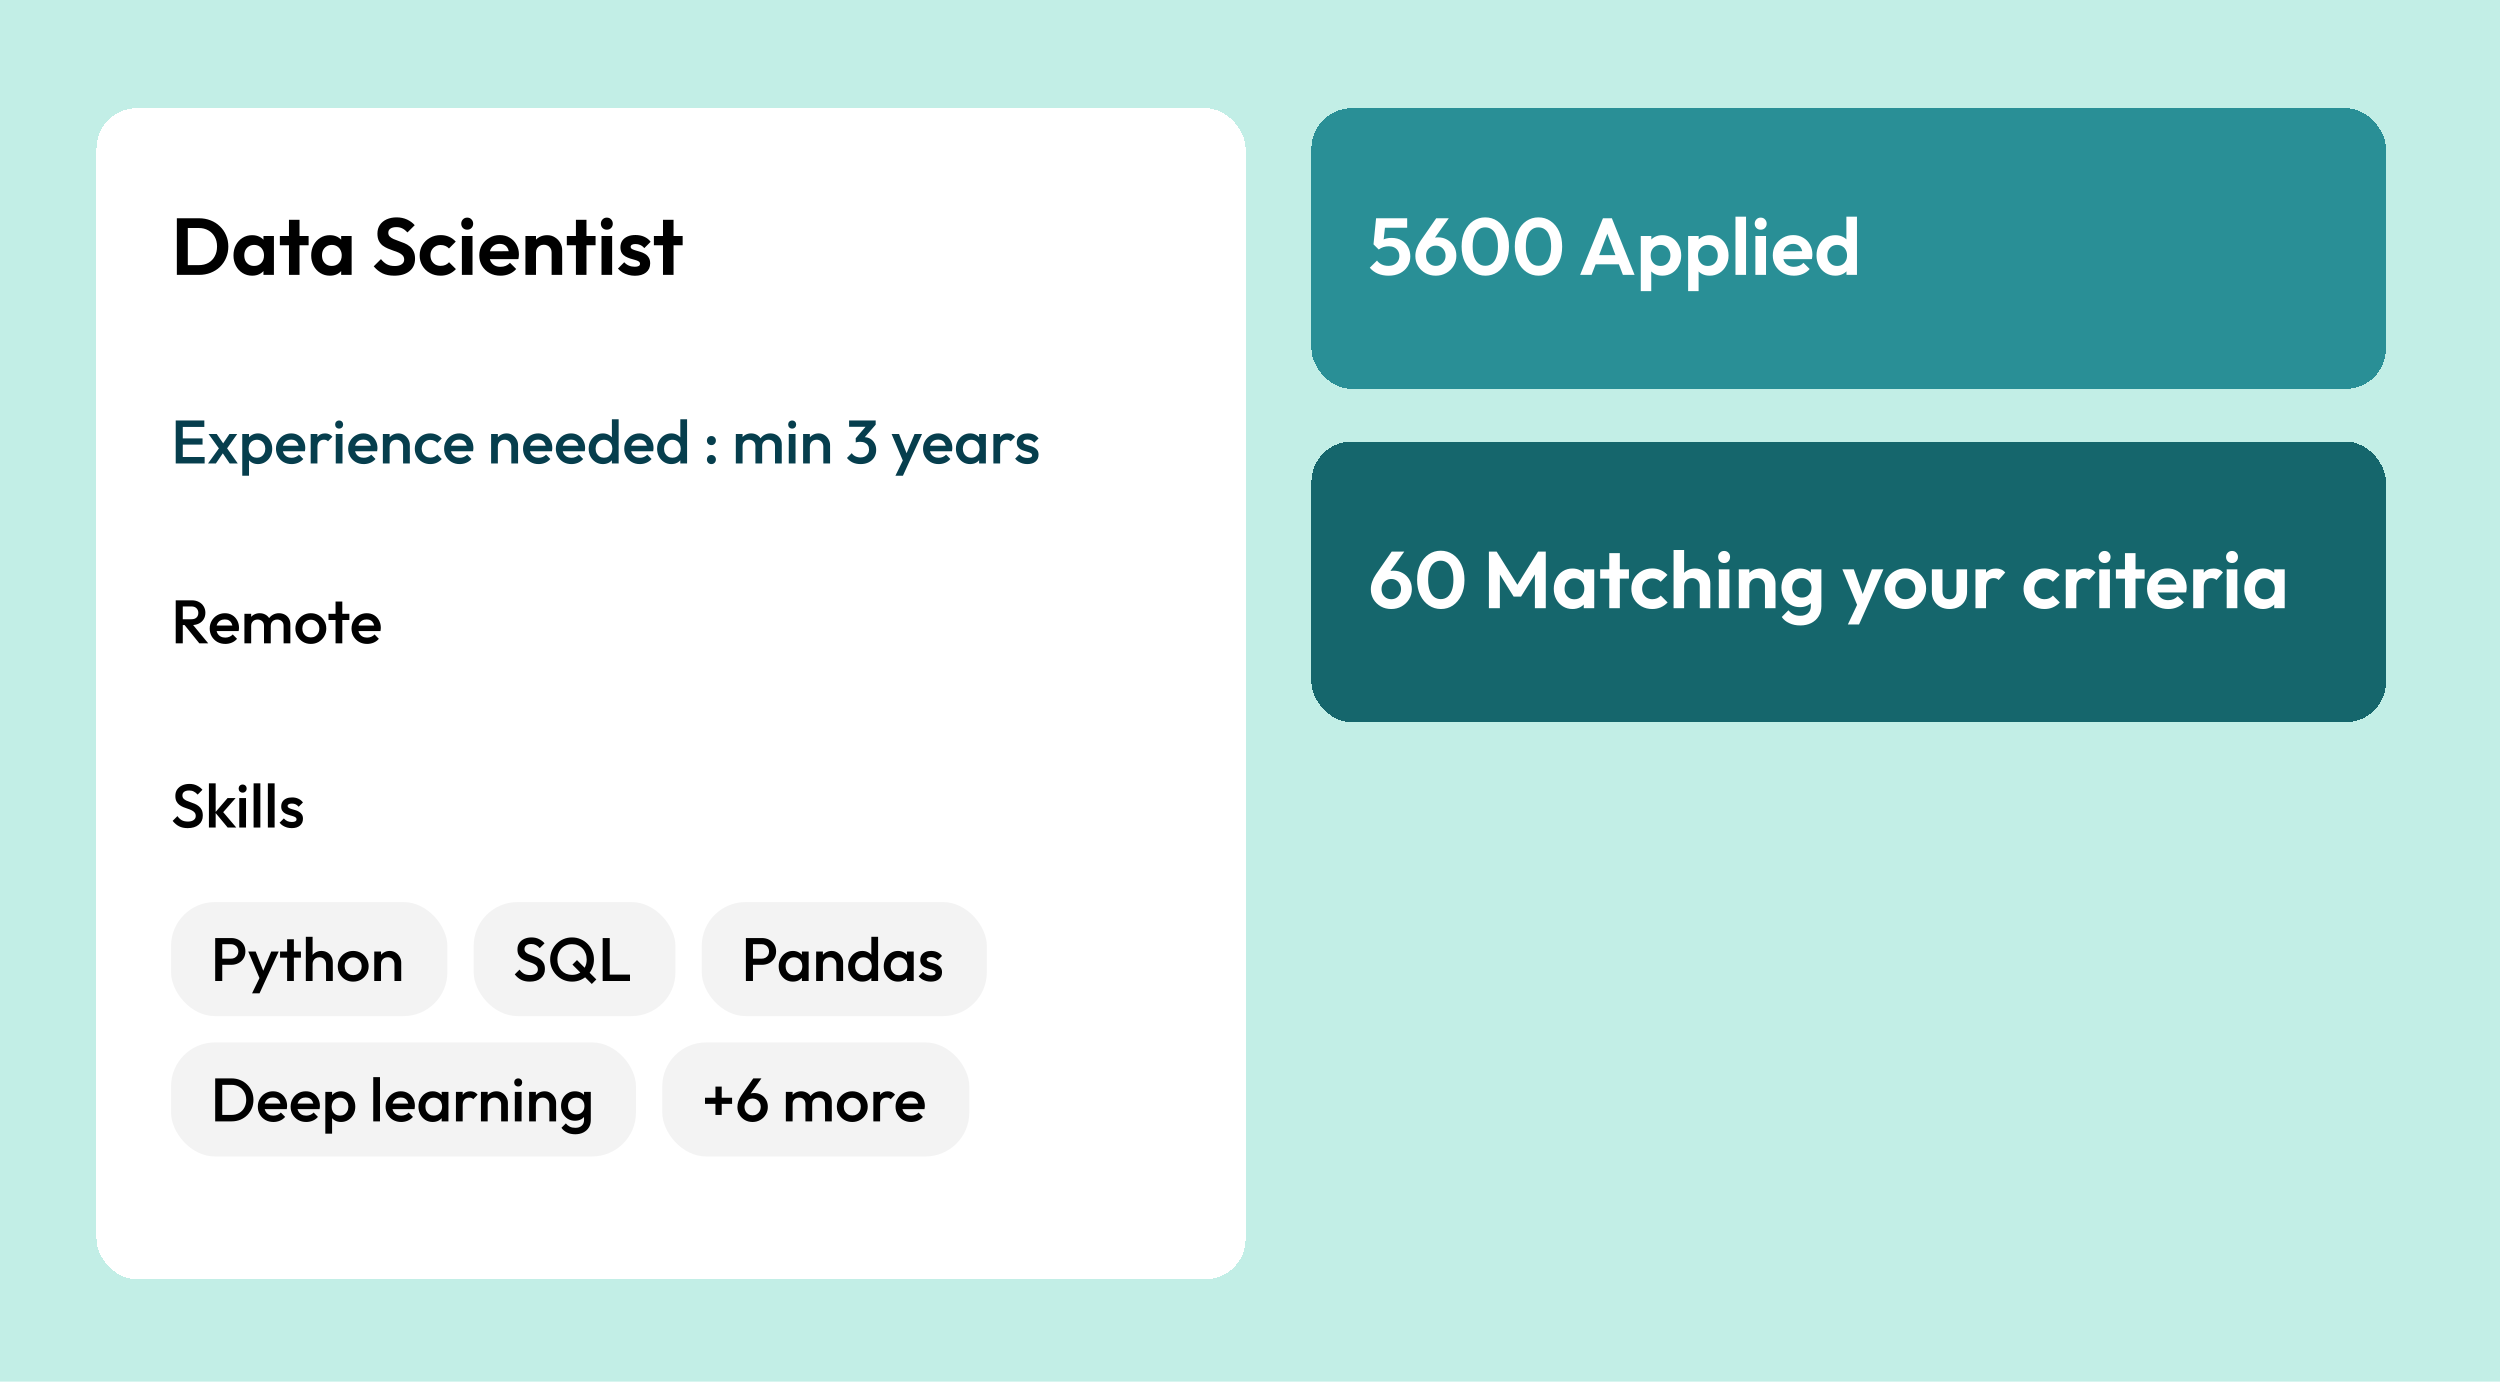 <svg width="570" height="315" viewBox="0 0 570 315" fill="none" xmlns="http://www.w3.org/2000/svg">
<rect width="570" height="315" fill="#C2EEE6"/>
<g filter="url(#filter0_d_76_2453)">
<rect x="22" y="21" width="262" height="267" rx="9.182" fill="white" shape-rendering="crispEdges"/>
<path d="M42.03 59V56.778H45.318C46.15 56.778 46.879 56.606 47.503 56.264C48.127 55.909 48.611 55.413 48.954 54.776C49.309 54.139 49.486 53.386 49.486 52.517C49.486 51.672 49.309 50.938 48.954 50.313C48.599 49.677 48.109 49.187 47.484 48.844C46.86 48.489 46.138 48.312 45.318 48.312H41.975V46.09H45.354C46.309 46.09 47.191 46.249 47.999 46.567C48.819 46.885 49.529 47.338 50.129 47.926C50.741 48.502 51.213 49.181 51.543 49.965C51.886 50.748 52.057 51.605 52.057 52.536C52.057 53.466 51.886 54.329 51.543 55.125C51.213 55.909 50.747 56.594 50.147 57.182C49.547 57.757 48.837 58.204 48.017 58.523C47.209 58.841 46.334 59 45.391 59H42.03ZM40.322 59V46.09H42.82V59H40.322ZM57.495 59.184C56.687 59.184 55.958 58.982 55.309 58.578C54.66 58.174 54.152 57.623 53.785 56.925C53.418 56.227 53.234 55.443 53.234 54.574C53.234 53.693 53.418 52.903 53.785 52.205C54.152 51.507 54.66 50.956 55.309 50.552C55.958 50.148 56.687 49.946 57.495 49.946C58.131 49.946 58.701 50.075 59.203 50.332C59.705 50.589 60.102 50.95 60.396 51.415C60.702 51.868 60.868 52.383 60.892 52.958V56.154C60.868 56.741 60.702 57.261 60.396 57.715C60.102 58.167 59.705 58.529 59.203 58.798C58.701 59.055 58.131 59.184 57.495 59.184ZM57.935 56.962C58.609 56.962 59.154 56.741 59.57 56.3C59.986 55.847 60.194 55.266 60.194 54.556C60.194 54.09 60.096 53.68 59.9 53.325C59.717 52.958 59.453 52.676 59.111 52.48C58.78 52.272 58.388 52.168 57.935 52.168C57.495 52.168 57.103 52.272 56.76 52.48C56.429 52.676 56.166 52.958 55.97 53.325C55.787 53.68 55.695 54.09 55.695 54.556C55.695 55.033 55.787 55.456 55.97 55.823C56.166 56.178 56.429 56.459 56.76 56.668C57.103 56.864 57.495 56.962 57.935 56.962ZM60.066 59V56.613L60.451 54.446L60.066 52.315V50.13H62.453V59H60.066ZM65.885 59V46.438H68.291V59H65.885ZM63.81 52.242V50.13H70.366V52.242H63.81ZM75.214 59.184C74.406 59.184 73.677 58.982 73.028 58.578C72.379 58.174 71.871 57.623 71.504 56.925C71.137 56.227 70.953 55.443 70.953 54.574C70.953 53.693 71.137 52.903 71.504 52.205C71.871 51.507 72.379 50.956 73.028 50.552C73.677 50.148 74.406 49.946 75.214 49.946C75.85 49.946 76.42 50.075 76.922 50.332C77.424 50.589 77.822 50.95 78.115 51.415C78.421 51.868 78.587 52.383 78.611 52.958V56.154C78.587 56.741 78.421 57.261 78.115 57.715C77.822 58.167 77.424 58.529 76.922 58.798C76.42 59.055 75.85 59.184 75.214 59.184ZM75.654 56.962C76.328 56.962 76.873 56.741 77.289 56.3C77.705 55.847 77.913 55.266 77.913 54.556C77.913 54.09 77.815 53.68 77.62 53.325C77.436 52.958 77.173 52.676 76.83 52.48C76.499 52.272 76.108 52.168 75.654 52.168C75.214 52.168 74.822 52.272 74.479 52.48C74.149 52.676 73.885 52.958 73.689 53.325C73.506 53.68 73.414 54.09 73.414 54.556C73.414 55.033 73.506 55.456 73.689 55.823C73.885 56.178 74.149 56.459 74.479 56.668C74.822 56.864 75.214 56.962 75.654 56.962ZM77.785 59V56.613L78.171 54.446L77.785 52.315V50.13H80.172V59H77.785ZM89.891 59.184C88.85 59.184 87.957 59.006 87.21 58.651C86.475 58.296 85.808 57.763 85.208 57.053L86.861 55.401C87.24 55.903 87.681 56.294 88.183 56.576C88.685 56.845 89.297 56.98 90.019 56.98C90.668 56.98 91.183 56.851 91.562 56.594C91.954 56.337 92.15 55.982 92.15 55.529C92.15 55.137 92.04 54.819 91.819 54.574C91.599 54.329 91.305 54.121 90.938 53.95C90.583 53.778 90.185 53.625 89.744 53.491C89.316 53.344 88.881 53.178 88.44 52.995C88.012 52.811 87.614 52.585 87.246 52.315C86.891 52.034 86.604 51.679 86.383 51.25C86.163 50.809 86.053 50.258 86.053 49.597C86.053 48.814 86.243 48.146 86.622 47.596C87.002 47.044 87.522 46.622 88.183 46.328C88.844 46.035 89.591 45.888 90.424 45.888C91.305 45.888 92.101 46.053 92.811 46.383C93.521 46.714 94.103 47.142 94.556 47.669L92.903 49.322C92.523 48.906 92.132 48.599 91.727 48.404C91.336 48.208 90.889 48.11 90.387 48.11C89.811 48.11 89.358 48.22 89.028 48.44C88.697 48.661 88.532 48.979 88.532 49.395C88.532 49.75 88.642 50.038 88.862 50.258C89.083 50.479 89.371 50.669 89.726 50.828C90.093 50.987 90.491 51.14 90.919 51.287C91.36 51.434 91.795 51.599 92.223 51.783C92.664 51.966 93.062 52.205 93.417 52.499C93.784 52.793 94.078 53.172 94.299 53.638C94.519 54.09 94.629 54.654 94.629 55.327C94.629 56.527 94.207 57.47 93.362 58.155C92.517 58.841 91.36 59.184 89.891 59.184ZM100.459 59.184C99.553 59.184 98.738 58.982 98.016 58.578C97.294 58.174 96.724 57.623 96.308 56.925C95.892 56.227 95.684 55.443 95.684 54.574C95.684 53.693 95.892 52.903 96.308 52.205C96.724 51.507 97.294 50.956 98.016 50.552C98.751 50.136 99.565 49.928 100.459 49.928C101.156 49.928 101.799 50.056 102.387 50.313C102.975 50.571 103.483 50.938 103.911 51.415L102.369 52.976C102.136 52.719 101.854 52.523 101.524 52.389C101.205 52.254 100.85 52.187 100.459 52.187C100.018 52.187 99.62 52.291 99.265 52.499C98.922 52.695 98.647 52.97 98.439 53.325C98.243 53.668 98.145 54.078 98.145 54.556C98.145 55.021 98.243 55.437 98.439 55.804C98.647 56.16 98.922 56.441 99.265 56.649C99.62 56.845 100.018 56.943 100.459 56.943C100.863 56.943 101.224 56.876 101.542 56.741C101.873 56.594 102.154 56.386 102.387 56.117L103.948 57.678C103.495 58.167 102.975 58.541 102.387 58.798C101.799 59.055 101.156 59.184 100.459 59.184ZM105.31 59V50.13H107.734V59H105.31ZM106.522 48.697C106.131 48.697 105.806 48.569 105.549 48.312C105.292 48.042 105.163 47.712 105.163 47.32C105.163 46.941 105.292 46.616 105.549 46.347C105.806 46.077 106.131 45.943 106.522 45.943C106.926 45.943 107.251 46.077 107.496 46.347C107.753 46.616 107.881 46.941 107.881 47.32C107.881 47.712 107.753 48.042 107.496 48.312C107.251 48.569 106.926 48.697 106.522 48.697ZM114.108 59.184C113.177 59.184 112.351 58.988 111.629 58.596C110.906 58.192 110.331 57.641 109.902 56.943C109.486 56.245 109.278 55.45 109.278 54.556C109.278 53.674 109.48 52.891 109.884 52.205C110.3 51.507 110.863 50.956 111.574 50.552C112.284 50.136 113.073 49.928 113.943 49.928C114.8 49.928 115.553 50.124 116.202 50.516C116.863 50.895 117.377 51.422 117.744 52.095C118.124 52.756 118.313 53.509 118.313 54.354C118.313 54.513 118.301 54.678 118.277 54.85C118.264 55.009 118.234 55.192 118.185 55.401L110.729 55.419V53.619L117.065 53.601L116.091 54.354C116.067 53.827 115.969 53.386 115.797 53.031C115.638 52.676 115.4 52.407 115.081 52.223C114.775 52.028 114.396 51.93 113.943 51.93C113.465 51.93 113.049 52.04 112.694 52.26C112.339 52.468 112.063 52.768 111.867 53.16C111.684 53.539 111.592 53.992 111.592 54.519C111.592 55.058 111.69 55.529 111.886 55.933C112.094 56.325 112.388 56.631 112.767 56.851C113.147 57.059 113.588 57.163 114.09 57.163C114.543 57.163 114.953 57.09 115.32 56.943C115.687 56.784 116.006 56.551 116.275 56.245L117.689 57.659C117.261 58.161 116.734 58.541 116.11 58.798C115.498 59.055 114.83 59.184 114.108 59.184ZM125.77 59V53.913C125.77 53.386 125.605 52.958 125.274 52.627C124.943 52.297 124.515 52.132 123.988 52.132C123.646 52.132 123.34 52.205 123.07 52.352C122.801 52.499 122.587 52.707 122.427 52.976C122.281 53.246 122.207 53.558 122.207 53.913L121.27 53.435C121.27 52.738 121.417 52.132 121.711 51.617C122.017 51.091 122.434 50.681 122.96 50.387C123.499 50.093 124.105 49.946 124.778 49.946C125.427 49.946 126.009 50.111 126.523 50.442C127.037 50.76 127.441 51.183 127.735 51.709C128.029 52.223 128.176 52.781 128.176 53.38V59H125.77ZM119.801 59V50.13H122.207V59H119.801ZM131.31 59V46.438H133.716V59H131.31ZM129.235 52.242V50.13H135.791V52.242H129.235ZM137.144 59V50.13H139.568V59H137.144ZM138.356 48.697C137.964 48.697 137.64 48.569 137.383 48.312C137.125 48.042 136.997 47.712 136.997 47.32C136.997 46.941 137.125 46.616 137.383 46.347C137.64 46.077 137.964 45.943 138.356 45.943C138.76 45.943 139.084 46.077 139.329 46.347C139.586 46.616 139.715 46.941 139.715 47.32C139.715 47.712 139.586 48.042 139.329 48.312C139.084 48.569 138.76 48.697 138.356 48.697ZM144.748 59.202C144.246 59.202 143.75 59.135 143.26 59C142.783 58.865 142.342 58.682 141.938 58.449C141.534 58.204 141.185 57.91 140.891 57.568L142.324 56.117C142.63 56.459 142.985 56.717 143.389 56.888C143.793 57.059 144.24 57.145 144.729 57.145C145.121 57.145 145.415 57.09 145.611 56.98C145.819 56.87 145.923 56.704 145.923 56.484C145.923 56.239 145.813 56.049 145.592 55.915C145.384 55.78 145.109 55.67 144.766 55.584C144.423 55.486 144.062 55.382 143.683 55.272C143.315 55.15 142.96 54.996 142.617 54.813C142.275 54.617 141.993 54.354 141.773 54.023C141.564 53.68 141.46 53.24 141.46 52.701C141.46 52.138 141.595 51.648 141.864 51.232C142.146 50.815 142.544 50.491 143.058 50.258C143.572 50.026 144.178 49.909 144.876 49.909C145.611 49.909 146.272 50.038 146.86 50.295C147.46 50.552 147.955 50.938 148.347 51.452L146.896 52.903C146.627 52.572 146.321 52.334 145.978 52.187C145.648 52.04 145.286 51.966 144.895 51.966C144.54 51.966 144.264 52.021 144.068 52.132C143.885 52.242 143.793 52.395 143.793 52.591C143.793 52.811 143.897 52.983 144.105 53.105C144.325 53.227 144.607 53.337 144.95 53.435C145.293 53.521 145.648 53.625 146.015 53.748C146.394 53.858 146.749 54.017 147.08 54.225C147.423 54.433 147.698 54.709 147.906 55.052C148.127 55.394 148.237 55.835 148.237 56.374C148.237 57.243 147.925 57.935 147.3 58.449C146.676 58.951 145.825 59.202 144.748 59.202ZM151.163 59V46.438H153.569V59H151.163ZM149.088 52.242V50.13H155.644V52.242H149.088Z" fill="black"/>
<rect x="39" y="202" width="63" height="26" rx="10" fill="#F3F3F3"/>
<path d="M50.17 216.304V214.904H52.62C52.956 214.904 53.25 214.839 53.502 214.708C53.763 214.568 53.969 214.377 54.118 214.134C54.267 213.882 54.342 213.588 54.342 213.252C54.342 212.916 54.267 212.627 54.118 212.384C53.969 212.132 53.763 211.941 53.502 211.81C53.25 211.67 52.956 211.6 52.62 211.6H50.17V210.2H52.704C53.32 210.2 53.871 210.326 54.356 210.578C54.851 210.83 55.238 211.185 55.518 211.642C55.807 212.099 55.952 212.636 55.952 213.252C55.952 213.868 55.807 214.405 55.518 214.862C55.238 215.319 54.851 215.674 54.356 215.926C53.871 216.178 53.32 216.304 52.704 216.304H50.17ZM49.064 220V210.2H50.674V220H49.064ZM59.473 220.07L56.603 213.28H58.297L60.257 218.264H59.767L61.839 213.28H63.547L60.425 220.07H59.473ZM57.471 222.8L59.557 218.502L60.425 220.07L59.179 222.8H57.471ZM65.462 220V210.48H67.002V220H65.462ZM63.852 214.68V213.28H68.612V214.68H63.852ZM74.337 220V216.122C74.337 215.674 74.192 215.305 73.903 215.016C73.623 214.727 73.259 214.582 72.811 214.582C72.512 214.582 72.246 214.647 72.013 214.778C71.78 214.909 71.598 215.091 71.467 215.324C71.336 215.557 71.271 215.823 71.271 216.122L70.669 215.786C70.669 215.273 70.781 214.82 71.005 214.428C71.229 214.027 71.537 213.714 71.929 213.49C72.33 213.257 72.778 213.14 73.273 213.14C73.777 213.14 74.225 213.252 74.617 213.476C75.009 213.7 75.317 214.013 75.541 214.414C75.765 214.806 75.877 215.263 75.877 215.786V220H74.337ZM69.731 220V209.92H71.271V220H69.731ZM80.522 220.14C79.869 220.14 79.276 219.986 78.744 219.678C78.212 219.361 77.787 218.936 77.47 218.404C77.162 217.872 77.008 217.279 77.008 216.626C77.008 215.973 77.162 215.385 77.47 214.862C77.787 214.339 78.212 213.924 78.744 213.616C79.276 213.299 79.869 213.14 80.522 213.14C81.185 213.14 81.782 213.294 82.314 213.602C82.846 213.91 83.266 214.33 83.574 214.862C83.891 215.385 84.05 215.973 84.05 216.626C84.05 217.279 83.891 217.872 83.574 218.404C83.266 218.936 82.846 219.361 82.314 219.678C81.782 219.986 81.185 220.14 80.522 220.14ZM80.522 218.656C80.905 218.656 81.241 218.572 81.53 218.404C81.829 218.227 82.057 217.984 82.216 217.676C82.384 217.368 82.468 217.018 82.468 216.626C82.468 216.234 82.384 215.889 82.216 215.59C82.048 215.291 81.819 215.058 81.53 214.89C81.241 214.713 80.905 214.624 80.522 214.624C80.149 214.624 79.813 214.713 79.514 214.89C79.225 215.058 78.996 215.291 78.828 215.59C78.669 215.889 78.59 216.234 78.59 216.626C78.59 217.018 78.669 217.368 78.828 217.676C78.996 217.984 79.225 218.227 79.514 218.404C79.813 218.572 80.149 218.656 80.522 218.656ZM89.937 220V216.122C89.937 215.674 89.792 215.305 89.503 215.016C89.223 214.727 88.859 214.582 88.411 214.582C88.112 214.582 87.846 214.647 87.613 214.778C87.379 214.909 87.197 215.091 87.067 215.324C86.936 215.557 86.871 215.823 86.871 216.122L86.269 215.786C86.269 215.273 86.381 214.82 86.605 214.428C86.829 214.027 87.137 213.714 87.529 213.49C87.93 213.257 88.378 213.14 88.873 213.14C89.377 213.14 89.825 213.271 90.217 213.532C90.609 213.784 90.917 214.115 91.141 214.526C91.365 214.927 91.477 215.347 91.477 215.786V220H89.937ZM85.331 220V213.28H86.871V220H85.331Z" fill="black"/>
<rect x="108" y="202" width="46" height="26" rx="10" fill="#F3F3F3"/>
<path d="M120.794 220.14C120.019 220.14 119.361 220 118.82 219.72C118.279 219.44 117.793 219.029 117.364 218.488L118.456 217.396C118.727 217.788 119.049 218.096 119.422 218.32C119.795 218.535 120.271 218.642 120.85 218.642C121.391 218.642 121.821 218.53 122.138 218.306C122.465 218.082 122.628 217.774 122.628 217.382C122.628 217.055 122.544 216.789 122.376 216.584C122.208 216.379 121.984 216.211 121.704 216.08C121.433 215.94 121.13 215.819 120.794 215.716C120.467 215.604 120.136 215.483 119.8 215.352C119.473 215.212 119.17 215.039 118.89 214.834C118.619 214.629 118.4 214.363 118.232 214.036C118.064 213.709 117.98 213.294 117.98 212.79C117.98 212.211 118.12 211.721 118.4 211.32C118.689 210.909 119.077 210.597 119.562 210.382C120.047 210.167 120.589 210.06 121.186 210.06C121.83 210.06 122.404 210.186 122.908 210.438C123.421 210.69 123.837 211.012 124.154 211.404L123.062 212.496C122.782 212.179 122.488 211.945 122.18 211.796C121.881 211.637 121.536 211.558 121.144 211.558C120.659 211.558 120.276 211.656 119.996 211.852C119.725 212.048 119.59 212.323 119.59 212.678C119.59 212.977 119.674 213.219 119.842 213.406C120.01 213.583 120.229 213.737 120.5 213.868C120.78 213.989 121.083 214.106 121.41 214.218C121.746 214.33 122.077 214.456 122.404 214.596C122.74 214.736 123.043 214.918 123.314 215.142C123.594 215.357 123.818 215.637 123.986 215.982C124.154 216.327 124.238 216.761 124.238 217.284C124.238 218.161 123.925 218.857 123.3 219.37C122.684 219.883 121.849 220.14 120.794 220.14ZM130.447 220.14C129.747 220.14 129.094 220.009 128.487 219.748C127.881 219.487 127.349 219.127 126.891 218.67C126.434 218.203 126.075 217.667 125.813 217.06C125.561 216.444 125.435 215.786 125.435 215.086C125.435 214.386 125.561 213.733 125.813 213.126C126.075 212.519 126.429 211.987 126.877 211.53C127.335 211.063 127.862 210.704 128.459 210.452C129.066 210.191 129.719 210.06 130.419 210.06C131.119 210.06 131.768 210.191 132.365 210.452C132.972 210.704 133.504 211.063 133.961 211.53C134.419 211.987 134.773 212.524 135.025 213.14C135.287 213.747 135.417 214.4 135.417 215.1C135.417 215.8 135.287 216.458 135.025 217.074C134.773 217.681 134.419 218.213 133.961 218.67C133.513 219.127 132.986 219.487 132.379 219.748C131.782 220.009 131.138 220.14 130.447 220.14ZM134.927 220.672L130.517 216.262L131.553 215.226L135.963 219.636L134.927 220.672ZM130.419 218.6C131.082 218.6 131.661 218.451 132.155 218.152C132.659 217.853 133.051 217.443 133.331 216.92C133.621 216.388 133.765 215.777 133.765 215.086C133.765 214.573 133.681 214.106 133.513 213.686C133.355 213.257 133.126 212.888 132.827 212.58C132.529 212.263 132.174 212.02 131.763 211.852C131.362 211.684 130.914 211.6 130.419 211.6C129.766 211.6 129.187 211.749 128.683 212.048C128.189 212.337 127.797 212.743 127.507 213.266C127.227 213.789 127.087 214.395 127.087 215.086C127.087 215.599 127.167 216.075 127.325 216.514C127.493 216.943 127.722 217.312 128.011 217.62C128.31 217.928 128.665 218.171 129.075 218.348C129.486 218.516 129.934 218.6 130.419 218.6ZM137.41 220V210.2H139.02V220H137.41ZM138.516 220V218.53H143.64V220H138.516Z" fill="black"/>
<rect x="160" y="202" width="65" height="26" rx="10" fill="#F3F3F3"/>
<path d="M171.17 216.304V214.904H173.62C173.956 214.904 174.25 214.839 174.502 214.708C174.763 214.568 174.969 214.377 175.118 214.134C175.267 213.882 175.342 213.588 175.342 213.252C175.342 212.916 175.267 212.627 175.118 212.384C174.969 212.132 174.763 211.941 174.502 211.81C174.25 211.67 173.956 211.6 173.62 211.6H171.17V210.2H173.704C174.32 210.2 174.871 210.326 175.356 210.578C175.851 210.83 176.238 211.185 176.518 211.642C176.807 212.099 176.952 212.636 176.952 213.252C176.952 213.868 176.807 214.405 176.518 214.862C176.238 215.319 175.851 215.674 175.356 215.926C174.871 216.178 174.32 216.304 173.704 216.304H171.17ZM170.064 220V210.2H171.674V220H170.064ZM180.775 220.14C180.169 220.14 179.618 219.986 179.123 219.678C178.638 219.37 178.251 218.955 177.961 218.432C177.681 217.9 177.541 217.307 177.541 216.654C177.541 215.991 177.681 215.399 177.961 214.876C178.251 214.344 178.638 213.924 179.123 213.616C179.618 213.299 180.169 213.14 180.775 213.14C181.289 213.14 181.741 213.252 182.133 213.476C182.535 213.691 182.852 213.989 183.085 214.372C183.319 214.755 183.435 215.189 183.435 215.674V217.606C183.435 218.091 183.319 218.525 183.085 218.908C182.861 219.291 182.549 219.594 182.147 219.818C181.746 220.033 181.289 220.14 180.775 220.14ZM181.027 218.684C181.597 218.684 182.054 218.493 182.399 218.11C182.754 217.727 182.931 217.237 182.931 216.64C182.931 216.239 182.852 215.884 182.693 215.576C182.535 215.268 182.311 215.03 182.021 214.862C181.741 214.685 181.41 214.596 181.027 214.596C180.654 214.596 180.323 214.685 180.033 214.862C179.753 215.03 179.529 215.268 179.361 215.576C179.203 215.884 179.123 216.239 179.123 216.64C179.123 217.041 179.203 217.396 179.361 217.704C179.529 218.012 179.753 218.255 180.033 218.432C180.323 218.6 180.654 218.684 181.027 218.684ZM182.833 220V218.194L183.099 216.556L182.833 214.932V213.28H184.373V220H182.833ZM190.689 220V216.122C190.689 215.674 190.544 215.305 190.255 215.016C189.975 214.727 189.611 214.582 189.163 214.582C188.864 214.582 188.598 214.647 188.365 214.778C188.131 214.909 187.949 215.091 187.819 215.324C187.688 215.557 187.623 215.823 187.623 216.122L187.021 215.786C187.021 215.273 187.133 214.82 187.357 214.428C187.581 214.027 187.889 213.714 188.281 213.49C188.682 213.257 189.13 213.14 189.625 213.14C190.129 213.14 190.577 213.271 190.969 213.532C191.361 213.784 191.669 214.115 191.893 214.526C192.117 214.927 192.229 215.347 192.229 215.786V220H190.689ZM186.083 220V213.28H187.623V220H186.083ZM196.607 220.14C196.001 220.14 195.45 219.986 194.955 219.678C194.47 219.37 194.083 218.955 193.793 218.432C193.513 217.9 193.373 217.307 193.373 216.654C193.373 215.991 193.513 215.399 193.793 214.876C194.083 214.344 194.47 213.924 194.955 213.616C195.45 213.299 196.001 213.14 196.607 213.14C197.121 213.14 197.573 213.252 197.965 213.476C198.367 213.691 198.684 213.989 198.917 214.372C199.151 214.755 199.267 215.189 199.267 215.674V217.606C199.267 218.091 199.151 218.525 198.917 218.908C198.693 219.291 198.381 219.594 197.979 219.818C197.578 220.033 197.121 220.14 196.607 220.14ZM196.859 218.684C197.242 218.684 197.573 218.6 197.853 218.432C198.143 218.255 198.367 218.012 198.525 217.704C198.684 217.396 198.763 217.041 198.763 216.64C198.763 216.239 198.684 215.884 198.525 215.576C198.367 215.268 198.143 215.03 197.853 214.862C197.573 214.685 197.242 214.596 196.859 214.596C196.486 214.596 196.155 214.685 195.865 214.862C195.585 215.03 195.361 215.268 195.193 215.576C195.035 215.884 194.955 216.239 194.955 216.64C194.955 217.041 195.035 217.396 195.193 217.704C195.361 218.012 195.585 218.255 195.865 218.432C196.155 218.6 196.486 218.684 196.859 218.684ZM200.205 220H198.665V218.194L198.931 216.556L198.665 214.932V209.92H200.205V220ZM204.729 220.14C204.122 220.14 203.571 219.986 203.077 219.678C202.591 219.37 202.204 218.955 201.915 218.432C201.635 217.9 201.495 217.307 201.495 216.654C201.495 215.991 201.635 215.399 201.915 214.876C202.204 214.344 202.591 213.924 203.077 213.616C203.571 213.299 204.122 213.14 204.729 213.14C205.242 213.14 205.695 213.252 206.087 213.476C206.488 213.691 206.805 213.989 207.039 214.372C207.272 214.755 207.389 215.189 207.389 215.674V217.606C207.389 218.091 207.272 218.525 207.039 218.908C206.815 219.291 206.502 219.594 206.101 219.818C205.699 220.033 205.242 220.14 204.729 220.14ZM204.981 218.684C205.55 218.684 206.007 218.493 206.353 218.11C206.707 217.727 206.885 217.237 206.885 216.64C206.885 216.239 206.805 215.884 206.647 215.576C206.488 215.268 206.264 215.03 205.975 214.862C205.695 214.685 205.363 214.596 204.981 214.596C204.607 214.596 204.276 214.685 203.987 214.862C203.707 215.03 203.483 215.268 203.315 215.576C203.156 215.884 203.077 216.239 203.077 216.64C203.077 217.041 203.156 217.396 203.315 217.704C203.483 218.012 203.707 218.255 203.987 218.432C204.276 218.6 204.607 218.684 204.981 218.684ZM206.787 220V218.194L207.053 216.556L206.787 214.932V213.28H208.327V220H206.787ZM212.234 220.14C211.86 220.14 211.501 220.093 211.156 220C210.81 219.897 210.493 219.757 210.204 219.58C209.914 219.393 209.662 219.169 209.448 218.908L210.428 217.928C210.661 218.199 210.927 218.404 211.226 218.544C211.534 218.675 211.879 218.74 212.262 218.74C212.607 218.74 212.868 218.689 213.046 218.586C213.223 218.483 213.312 218.334 213.312 218.138C213.312 217.933 213.228 217.774 213.06 217.662C212.892 217.55 212.672 217.457 212.402 217.382C212.14 217.298 211.86 217.214 211.562 217.13C211.272 217.046 210.992 216.934 210.722 216.794C210.46 216.645 210.246 216.444 210.078 216.192C209.91 215.94 209.826 215.613 209.826 215.212C209.826 214.783 209.924 214.414 210.12 214.106C210.325 213.798 210.61 213.56 210.974 213.392C211.347 213.224 211.79 213.14 212.304 213.14C212.845 213.14 213.321 213.238 213.732 213.434C214.152 213.621 214.502 213.905 214.782 214.288L213.802 215.268C213.606 215.025 213.382 214.843 213.13 214.722C212.878 214.601 212.588 214.54 212.262 214.54C211.954 214.54 211.716 214.587 211.548 214.68C211.38 214.773 211.296 214.909 211.296 215.086C211.296 215.273 211.38 215.417 211.548 215.52C211.716 215.623 211.93 215.711 212.192 215.786C212.462 215.861 212.742 215.945 213.032 216.038C213.33 216.122 213.61 216.243 213.872 216.402C214.142 216.551 214.362 216.757 214.53 217.018C214.698 217.27 214.782 217.601 214.782 218.012C214.782 218.665 214.553 219.183 214.096 219.566C213.638 219.949 213.018 220.14 212.234 220.14Z" fill="black"/>
<rect x="39" y="234" width="106" height="26" rx="10" fill="#F3F3F3"/>
<path d="M50.17 252V250.53H52.746C53.418 250.53 54.006 250.385 54.51 250.096C55.023 249.807 55.42 249.405 55.7 248.892C55.989 248.369 56.134 247.767 56.134 247.086C56.134 246.414 55.989 245.821 55.7 245.308C55.411 244.795 55.009 244.393 54.496 244.104C53.992 243.815 53.409 243.67 52.746 243.67H50.17V242.2H52.788C53.497 242.2 54.155 242.326 54.762 242.578C55.369 242.821 55.896 243.166 56.344 243.614C56.801 244.053 57.156 244.571 57.408 245.168C57.66 245.756 57.786 246.4 57.786 247.1C57.786 247.791 57.66 248.435 57.408 249.032C57.156 249.629 56.806 250.152 56.358 250.6C55.91 251.039 55.383 251.384 54.776 251.636C54.169 251.879 53.516 252 52.816 252H50.17ZM49.064 252V242.2H50.674V252H49.064ZM62.339 252.14C61.667 252.14 61.061 251.991 60.519 251.692C59.987 251.384 59.563 250.964 59.245 250.432C58.937 249.9 58.783 249.303 58.783 248.64C58.783 247.977 58.937 247.385 59.245 246.862C59.553 246.33 59.969 245.91 60.491 245.602C61.023 245.294 61.611 245.14 62.255 245.14C62.881 245.14 63.431 245.285 63.907 245.574C64.393 245.863 64.771 246.26 65.041 246.764C65.321 247.268 65.461 247.842 65.461 248.486C65.461 248.598 65.452 248.715 65.433 248.836C65.424 248.948 65.405 249.074 65.377 249.214H59.861V247.954H64.579L64.005 248.458C63.987 248.047 63.907 247.702 63.767 247.422C63.627 247.142 63.427 246.927 63.165 246.778C62.913 246.629 62.601 246.554 62.227 246.554C61.835 246.554 61.495 246.638 61.205 246.806C60.916 246.974 60.692 247.212 60.533 247.52C60.375 247.819 60.295 248.178 60.295 248.598C60.295 249.018 60.379 249.387 60.547 249.704C60.715 250.021 60.953 250.269 61.261 250.446C61.569 250.614 61.924 250.698 62.325 250.698C62.671 250.698 62.988 250.637 63.277 250.516C63.576 250.395 63.828 250.217 64.033 249.984L65.013 250.978C64.687 251.361 64.29 251.65 63.823 251.846C63.357 252.042 62.862 252.14 62.339 252.14ZM69.818 252.14C69.146 252.14 68.539 251.991 67.998 251.692C67.466 251.384 67.041 250.964 66.724 250.432C66.416 249.9 66.262 249.303 66.262 248.64C66.262 247.977 66.416 247.385 66.724 246.862C67.032 246.33 67.447 245.91 67.97 245.602C68.502 245.294 69.09 245.14 69.734 245.14C70.359 245.14 70.91 245.285 71.386 245.574C71.871 245.863 72.249 246.26 72.52 246.764C72.8 247.268 72.94 247.842 72.94 248.486C72.94 248.598 72.93 248.715 72.912 248.836C72.903 248.948 72.884 249.074 72.856 249.214H67.34V247.954H72.058L71.484 248.458C71.465 248.047 71.386 247.702 71.246 247.422C71.106 247.142 70.905 246.927 70.644 246.778C70.392 246.629 70.079 246.554 69.706 246.554C69.314 246.554 68.973 246.638 68.684 246.806C68.394 246.974 68.171 247.212 68.012 247.52C67.853 247.819 67.774 248.178 67.774 248.598C67.774 249.018 67.858 249.387 68.026 249.704C68.194 250.021 68.432 250.269 68.74 250.446C69.048 250.614 69.403 250.698 69.804 250.698C70.149 250.698 70.466 250.637 70.756 250.516C71.055 250.395 71.306 250.217 71.512 249.984L72.492 250.978C72.165 251.361 71.769 251.65 71.302 251.846C70.835 252.042 70.341 252.14 69.818 252.14ZM77.772 252.14C77.259 252.14 76.802 252.033 76.4 251.818C75.999 251.594 75.682 251.291 75.448 250.908C75.224 250.525 75.112 250.091 75.112 249.606V247.674C75.112 247.189 75.229 246.755 75.462 246.372C75.696 245.989 76.013 245.691 76.414 245.476C76.816 245.252 77.268 245.14 77.772 245.14C78.379 245.14 78.925 245.299 79.41 245.616C79.905 245.924 80.292 246.344 80.572 246.876C80.862 247.399 81.006 247.991 81.006 248.654C81.006 249.307 80.862 249.9 80.572 250.432C80.292 250.955 79.905 251.37 79.41 251.678C78.925 251.986 78.379 252.14 77.772 252.14ZM74.174 254.8V245.28H75.714V247.086L75.448 248.724L75.714 250.348V254.8H74.174ZM77.52 250.684C77.894 250.684 78.22 250.6 78.5 250.432C78.79 250.255 79.014 250.012 79.172 249.704C79.34 249.396 79.424 249.041 79.424 248.64C79.424 248.239 79.34 247.884 79.172 247.576C79.014 247.268 78.79 247.03 78.5 246.862C78.22 246.685 77.894 246.596 77.52 246.596C77.147 246.596 76.816 246.685 76.526 246.862C76.237 247.03 76.013 247.268 75.854 247.576C75.696 247.884 75.616 248.239 75.616 248.64C75.616 249.041 75.696 249.396 75.854 249.704C76.013 250.012 76.237 250.255 76.526 250.432C76.816 250.6 77.147 250.684 77.52 250.684ZM85.098 252V241.92H86.638V252H85.098ZM91.474 252.14C90.802 252.14 90.195 251.991 89.654 251.692C89.122 251.384 88.697 250.964 88.38 250.432C88.072 249.9 87.918 249.303 87.918 248.64C87.918 247.977 88.072 247.385 88.38 246.862C88.688 246.33 89.103 245.91 89.626 245.602C90.158 245.294 90.746 245.14 91.39 245.14C92.015 245.14 92.566 245.285 93.042 245.574C93.527 245.863 93.905 246.26 94.176 246.764C94.456 247.268 94.596 247.842 94.596 248.486C94.596 248.598 94.587 248.715 94.568 248.836C94.559 248.948 94.54 249.074 94.512 249.214H88.996V247.954H93.714L93.14 248.458C93.121 248.047 93.042 247.702 92.902 247.422C92.762 247.142 92.561 246.927 92.3 246.778C92.048 246.629 91.735 246.554 91.362 246.554C90.97 246.554 90.629 246.638 90.34 246.806C90.051 246.974 89.827 247.212 89.668 247.52C89.509 247.819 89.43 248.178 89.43 248.598C89.43 249.018 89.514 249.387 89.682 249.704C89.85 250.021 90.088 250.269 90.396 250.446C90.704 250.614 91.059 250.698 91.46 250.698C91.805 250.698 92.123 250.637 92.412 250.516C92.711 250.395 92.963 250.217 93.168 249.984L94.148 250.978C93.821 251.361 93.425 251.65 92.958 251.846C92.491 252.042 91.997 252.14 91.474 252.14ZM98.645 252.14C98.038 252.14 97.487 251.986 96.993 251.678C96.507 251.37 96.12 250.955 95.831 250.432C95.551 249.9 95.411 249.307 95.411 248.654C95.411 247.991 95.551 247.399 95.831 246.876C96.12 246.344 96.507 245.924 96.993 245.616C97.487 245.299 98.038 245.14 98.645 245.14C99.158 245.14 99.611 245.252 100.003 245.476C100.404 245.691 100.721 245.989 100.955 246.372C101.188 246.755 101.305 247.189 101.305 247.674V249.606C101.305 250.091 101.188 250.525 100.955 250.908C100.731 251.291 100.418 251.594 100.017 251.818C99.615 252.033 99.158 252.14 98.645 252.14ZM98.897 250.684C99.466 250.684 99.923 250.493 100.269 250.11C100.623 249.727 100.801 249.237 100.801 248.64C100.801 248.239 100.721 247.884 100.563 247.576C100.404 247.268 100.18 247.03 99.891 246.862C99.611 246.685 99.279 246.596 98.897 246.596C98.523 246.596 98.192 246.685 97.903 246.862C97.623 247.03 97.399 247.268 97.231 247.576C97.072 247.884 96.993 248.239 96.993 248.64C96.993 249.041 97.072 249.396 97.231 249.704C97.399 250.012 97.623 250.255 97.903 250.432C98.192 250.6 98.523 250.684 98.897 250.684ZM100.703 252V250.194L100.969 248.556L100.703 246.932V245.28H102.243V252H100.703ZM103.952 252V245.28H105.492V252H103.952ZM105.492 248.262L104.96 247.996C104.96 247.147 105.146 246.461 105.52 245.938C105.902 245.406 106.476 245.14 107.242 245.14C107.578 245.14 107.881 245.201 108.152 245.322C108.422 245.443 108.674 245.639 108.908 245.91L107.9 246.946C107.778 246.815 107.643 246.722 107.494 246.666C107.344 246.61 107.172 246.582 106.976 246.582C106.546 246.582 106.192 246.717 105.912 246.988C105.632 247.259 105.492 247.683 105.492 248.262ZM114.259 252V248.122C114.259 247.674 114.114 247.305 113.825 247.016C113.545 246.727 113.181 246.582 112.733 246.582C112.434 246.582 112.168 246.647 111.935 246.778C111.701 246.909 111.519 247.091 111.389 247.324C111.258 247.557 111.193 247.823 111.193 248.122L110.591 247.786C110.591 247.273 110.703 246.82 110.927 246.428C111.151 246.027 111.459 245.714 111.851 245.49C112.252 245.257 112.7 245.14 113.195 245.14C113.699 245.14 114.147 245.271 114.539 245.532C114.931 245.784 115.239 246.115 115.463 246.526C115.687 246.927 115.799 247.347 115.799 247.786V252H114.259ZM109.653 252V245.28H111.193V252H109.653ZM117.378 252V245.28H118.918V252H117.378ZM118.148 244.048C117.886 244.048 117.667 243.959 117.49 243.782C117.322 243.605 117.238 243.385 117.238 243.124C117.238 242.863 117.322 242.643 117.49 242.466C117.667 242.289 117.886 242.2 118.148 242.2C118.418 242.2 118.638 242.289 118.806 242.466C118.974 242.643 119.058 242.863 119.058 243.124C119.058 243.385 118.974 243.605 118.806 243.782C118.638 243.959 118.418 244.048 118.148 244.048ZM125.251 252V248.122C125.251 247.674 125.106 247.305 124.817 247.016C124.537 246.727 124.173 246.582 123.725 246.582C123.426 246.582 123.16 246.647 122.927 246.778C122.694 246.909 122.512 247.091 122.381 247.324C122.25 247.557 122.185 247.823 122.185 248.122L121.583 247.786C121.583 247.273 121.695 246.82 121.919 246.428C122.143 246.027 122.451 245.714 122.843 245.49C123.244 245.257 123.692 245.14 124.187 245.14C124.691 245.14 125.139 245.271 125.531 245.532C125.923 245.784 126.231 246.115 126.455 246.526C126.679 246.927 126.791 247.347 126.791 247.786V252H125.251ZM120.645 252V245.28H122.185V252H120.645ZM131.156 254.94C130.447 254.94 129.826 254.809 129.294 254.548C128.762 254.296 128.333 253.937 128.006 253.47L129.014 252.462C129.285 252.798 129.593 253.05 129.938 253.218C130.283 253.386 130.699 253.47 131.184 253.47C131.791 253.47 132.271 253.311 132.626 252.994C132.981 252.686 133.158 252.261 133.158 251.72V250.068L133.424 248.584L133.158 247.086V245.28H134.698V251.72C134.698 252.364 134.549 252.924 134.25 253.4C133.951 253.885 133.536 254.263 133.004 254.534C132.472 254.805 131.856 254.94 131.156 254.94ZM131.086 251.86C130.489 251.86 129.947 251.715 129.462 251.426C128.986 251.127 128.608 250.721 128.328 250.208C128.057 249.695 127.922 249.121 127.922 248.486C127.922 247.851 128.057 247.282 128.328 246.778C128.608 246.274 128.986 245.877 129.462 245.588C129.947 245.289 130.489 245.14 131.086 245.14C131.618 245.14 132.085 245.247 132.486 245.462C132.887 245.677 133.2 245.975 133.424 246.358C133.648 246.731 133.76 247.17 133.76 247.674V249.326C133.76 249.821 133.643 250.259 133.41 250.642C133.186 251.025 132.873 251.323 132.472 251.538C132.071 251.753 131.609 251.86 131.086 251.86ZM131.394 250.404C131.767 250.404 132.094 250.325 132.374 250.166C132.654 250.007 132.869 249.788 133.018 249.508C133.177 249.219 133.256 248.883 133.256 248.5C133.256 248.117 133.177 247.786 133.018 247.506C132.869 247.217 132.654 246.993 132.374 246.834C132.094 246.675 131.767 246.596 131.394 246.596C131.021 246.596 130.689 246.675 130.4 246.834C130.12 246.993 129.901 247.217 129.742 247.506C129.583 247.786 129.504 248.117 129.504 248.5C129.504 248.873 129.583 249.205 129.742 249.494C129.901 249.783 130.12 250.007 130.4 250.166C130.689 250.325 131.021 250.404 131.394 250.404Z" fill="black"/>
<rect x="151" y="234" width="70" height="26" rx="10" fill="#F3F3F3"/>
<path d="M160.742 248.01V246.61H166.916V248.01H160.742ZM163.122 244.076H164.55V250.53H163.122V244.076ZM171.59 252.14C170.937 252.14 170.349 251.991 169.826 251.692C169.304 251.384 168.888 250.973 168.58 250.46C168.282 249.947 168.132 249.377 168.132 248.752C168.132 247.856 168.445 246.951 169.07 246.036L171.744 242.2H173.606L170.75 246.218L170.162 246.568C170.256 246.353 170.372 246.171 170.512 246.022C170.662 245.863 170.853 245.742 171.086 245.658C171.329 245.574 171.628 245.532 171.982 245.532C172.552 245.532 173.065 245.667 173.522 245.938C173.989 246.199 174.362 246.568 174.642 247.044C174.922 247.511 175.062 248.061 175.062 248.696C175.062 249.331 174.908 249.909 174.6 250.432C174.292 250.955 173.872 251.37 173.34 251.678C172.818 251.986 172.234 252.14 171.59 252.14ZM171.59 250.628C171.945 250.628 172.262 250.544 172.542 250.376C172.822 250.208 173.042 249.979 173.2 249.69C173.368 249.391 173.452 249.06 173.452 248.696C173.452 248.332 173.368 248.005 173.2 247.716C173.042 247.427 172.822 247.203 172.542 247.044C172.262 246.876 171.945 246.792 171.59 246.792C171.236 246.792 170.918 246.876 170.638 247.044C170.358 247.212 170.139 247.441 169.98 247.73C169.822 248.01 169.742 248.332 169.742 248.696C169.742 249.06 169.822 249.391 169.98 249.69C170.139 249.979 170.358 250.208 170.638 250.376C170.918 250.544 171.236 250.628 171.59 250.628ZM179.174 252V245.28H180.714V252H179.174ZM183.64 252V247.996C183.64 247.548 183.5 247.203 183.22 246.96C182.94 246.708 182.595 246.582 182.184 246.582C181.904 246.582 181.652 246.638 181.428 246.75C181.214 246.862 181.041 247.025 180.91 247.24C180.78 247.445 180.714 247.697 180.714 247.996L180.112 247.66C180.112 247.147 180.224 246.703 180.448 246.33C180.672 245.957 180.976 245.667 181.358 245.462C181.741 245.247 182.17 245.14 182.646 245.14C183.122 245.14 183.552 245.243 183.934 245.448C184.317 245.653 184.62 245.943 184.844 246.316C185.068 246.689 185.18 247.137 185.18 247.66V252H183.64ZM188.106 252V247.996C188.106 247.548 187.966 247.203 187.686 246.96C187.406 246.708 187.061 246.582 186.65 246.582C186.38 246.582 186.132 246.638 185.908 246.75C185.684 246.862 185.507 247.025 185.376 247.24C185.246 247.445 185.18 247.697 185.18 247.996L184.312 247.66C184.359 247.147 184.508 246.703 184.76 246.33C185.012 245.957 185.334 245.667 185.726 245.462C186.128 245.247 186.566 245.14 187.042 245.14C187.528 245.14 187.966 245.243 188.358 245.448C188.75 245.653 189.063 245.943 189.296 246.316C189.53 246.689 189.646 247.137 189.646 247.66V252H188.106ZM194.313 252.14C193.66 252.14 193.067 251.986 192.535 251.678C192.003 251.361 191.578 250.936 191.261 250.404C190.953 249.872 190.799 249.279 190.799 248.626C190.799 247.973 190.953 247.385 191.261 246.862C191.578 246.339 192.003 245.924 192.535 245.616C193.067 245.299 193.66 245.14 194.313 245.14C194.976 245.14 195.573 245.294 196.105 245.602C196.637 245.91 197.057 246.33 197.365 246.862C197.682 247.385 197.841 247.973 197.841 248.626C197.841 249.279 197.682 249.872 197.365 250.404C197.057 250.936 196.637 251.361 196.105 251.678C195.573 251.986 194.976 252.14 194.313 252.14ZM194.313 250.656C194.696 250.656 195.032 250.572 195.321 250.404C195.62 250.227 195.848 249.984 196.007 249.676C196.175 249.368 196.259 249.018 196.259 248.626C196.259 248.234 196.175 247.889 196.007 247.59C195.839 247.291 195.61 247.058 195.321 246.89C195.032 246.713 194.696 246.624 194.313 246.624C193.94 246.624 193.604 246.713 193.305 246.89C193.016 247.058 192.787 247.291 192.619 247.59C192.46 247.889 192.381 248.234 192.381 248.626C192.381 249.018 192.46 249.368 192.619 249.676C192.787 249.984 193.016 250.227 193.305 250.404C193.604 250.572 193.94 250.656 194.313 250.656ZM199.122 252V245.28H200.662V252H199.122ZM200.662 248.262L200.13 247.996C200.13 247.147 200.316 246.461 200.69 245.938C201.072 245.406 201.646 245.14 202.412 245.14C202.748 245.14 203.051 245.201 203.322 245.322C203.592 245.443 203.844 245.639 204.078 245.91L203.07 246.946C202.948 246.815 202.813 246.722 202.664 246.666C202.514 246.61 202.342 246.582 202.146 246.582C201.716 246.582 201.362 246.717 201.082 246.988C200.802 247.259 200.662 247.683 200.662 248.262ZM207.74 252.14C207.068 252.14 206.461 251.991 205.92 251.692C205.388 251.384 204.963 250.964 204.646 250.432C204.338 249.9 204.184 249.303 204.184 248.64C204.184 247.977 204.338 247.385 204.646 246.862C204.954 246.33 205.369 245.91 205.892 245.602C206.424 245.294 207.012 245.14 207.656 245.14C208.281 245.14 208.832 245.285 209.308 245.574C209.793 245.863 210.171 246.26 210.442 246.764C210.722 247.268 210.862 247.842 210.862 248.486C210.862 248.598 210.852 248.715 210.834 248.836C210.824 248.948 210.806 249.074 210.778 249.214H205.262V247.954H209.98L209.406 248.458C209.387 248.047 209.308 247.702 209.168 247.422C209.028 247.142 208.827 246.927 208.566 246.778C208.314 246.629 208.001 246.554 207.628 246.554C207.236 246.554 206.895 246.638 206.606 246.806C206.316 246.974 206.092 247.212 205.934 247.52C205.775 247.819 205.696 248.178 205.696 248.598C205.696 249.018 205.78 249.387 205.948 249.704C206.116 250.021 206.354 250.269 206.662 250.446C206.97 250.614 207.324 250.698 207.726 250.698C208.071 250.698 208.388 250.637 208.678 250.516C208.976 250.395 209.228 250.217 209.434 249.984L210.414 250.978C210.087 251.361 209.69 251.65 209.224 251.846C208.757 252.042 208.262 252.14 207.74 252.14Z" fill="black"/>
<path d="M42.794 185.14C42.019 185.14 41.361 185 40.82 184.72C40.279 184.44 39.793 184.029 39.364 183.488L40.456 182.396C40.727 182.788 41.049 183.096 41.422 183.32C41.795 183.535 42.271 183.642 42.85 183.642C43.391 183.642 43.821 183.53 44.138 183.306C44.465 183.082 44.628 182.774 44.628 182.382C44.628 182.055 44.544 181.789 44.376 181.584C44.208 181.379 43.984 181.211 43.704 181.08C43.433 180.94 43.13 180.819 42.794 180.716C42.467 180.604 42.136 180.483 41.8 180.352C41.473 180.212 41.17 180.039 40.89 179.834C40.619 179.629 40.4 179.363 40.232 179.036C40.064 178.709 39.98 178.294 39.98 177.79C39.98 177.211 40.12 176.721 40.4 176.32C40.689 175.909 41.077 175.597 41.562 175.382C42.047 175.167 42.589 175.06 43.186 175.06C43.83 175.06 44.404 175.186 44.908 175.438C45.421 175.69 45.837 176.012 46.154 176.404L45.062 177.496C44.782 177.179 44.488 176.945 44.18 176.796C43.881 176.637 43.536 176.558 43.144 176.558C42.659 176.558 42.276 176.656 41.996 176.852C41.725 177.048 41.59 177.323 41.59 177.678C41.59 177.977 41.674 178.219 41.842 178.406C42.01 178.583 42.229 178.737 42.5 178.868C42.78 178.989 43.083 179.106 43.41 179.218C43.746 179.33 44.077 179.456 44.404 179.596C44.74 179.736 45.043 179.918 45.314 180.142C45.594 180.357 45.818 180.637 45.986 180.982C46.154 181.327 46.238 181.761 46.238 182.284C46.238 183.161 45.925 183.857 45.3 184.37C44.684 184.883 43.849 185.14 42.794 185.14ZM51.903 185L49.061 181.57L51.889 178.28H53.723L50.475 181.976L50.545 181.094L53.863 185H51.903ZM47.633 185V174.92H49.173V185H47.633ZM54.552 185V178.28H56.092V185H54.552ZM55.322 177.048C55.06 177.048 54.841 176.959 54.664 176.782C54.496 176.605 54.412 176.385 54.412 176.124C54.412 175.863 54.496 175.643 54.664 175.466C54.841 175.289 55.06 175.2 55.322 175.2C55.592 175.2 55.812 175.289 55.98 175.466C56.148 175.643 56.232 175.863 56.232 176.124C56.232 176.385 56.148 176.605 55.98 176.782C55.812 176.959 55.592 177.048 55.322 177.048ZM57.819 185V174.92H59.359V185H57.819ZM61.073 185V174.92H62.613V185H61.073ZM66.525 185.14C66.151 185.14 65.792 185.093 65.447 185C65.101 184.897 64.784 184.757 64.495 184.58C64.205 184.393 63.953 184.169 63.739 183.908L64.719 182.928C64.952 183.199 65.218 183.404 65.517 183.544C65.825 183.675 66.17 183.74 66.553 183.74C66.898 183.74 67.159 183.689 67.337 183.586C67.514 183.483 67.603 183.334 67.603 183.138C67.603 182.933 67.519 182.774 67.351 182.662C67.183 182.55 66.963 182.457 66.693 182.382C66.431 182.298 66.151 182.214 65.853 182.13C65.563 182.046 65.283 181.934 65.013 181.794C64.751 181.645 64.537 181.444 64.369 181.192C64.201 180.94 64.117 180.613 64.117 180.212C64.117 179.783 64.215 179.414 64.411 179.106C64.616 178.798 64.901 178.56 65.265 178.392C65.638 178.224 66.081 178.14 66.595 178.14C67.136 178.14 67.612 178.238 68.023 178.434C68.443 178.621 68.793 178.905 69.073 179.288L68.093 180.268C67.897 180.025 67.673 179.843 67.421 179.722C67.169 179.601 66.879 179.54 66.553 179.54C66.245 179.54 66.007 179.587 65.839 179.68C65.671 179.773 65.587 179.909 65.587 180.086C65.587 180.273 65.671 180.417 65.839 180.52C66.007 180.623 66.221 180.711 66.483 180.786C66.753 180.861 67.033 180.945 67.323 181.038C67.621 181.122 67.901 181.243 68.163 181.402C68.433 181.551 68.653 181.757 68.821 182.018C68.989 182.27 69.073 182.601 69.073 183.012C69.073 183.665 68.844 184.183 68.387 184.566C67.929 184.949 67.309 185.14 66.525 185.14Z" fill="black"/>
<path d="M41.17 138.842V137.512H43.648C44.143 137.512 44.525 137.386 44.796 137.134C45.076 136.873 45.216 136.513 45.216 136.056C45.216 135.645 45.081 135.3 44.81 135.02C44.539 134.74 44.157 134.6 43.662 134.6H41.17V133.2H43.732C44.348 133.2 44.889 133.326 45.356 133.578C45.823 133.821 46.182 134.157 46.434 134.586C46.695 135.006 46.826 135.487 46.826 136.028C46.826 136.597 46.695 137.092 46.434 137.512C46.182 137.932 45.823 138.259 45.356 138.492C44.889 138.725 44.348 138.842 43.732 138.842H41.17ZM40.064 143V133.2H41.674V143H40.064ZM45.44 143L42.01 138.744L43.508 138.198L47.47 143H45.44ZM51.37 143.14C50.699 143.14 50.092 142.991 49.55 142.692C49.019 142.384 48.594 141.964 48.276 141.432C47.968 140.9 47.815 140.303 47.815 139.64C47.815 138.977 47.968 138.385 48.276 137.862C48.584 137.33 49 136.91 49.523 136.602C50.054 136.294 50.642 136.14 51.286 136.14C51.912 136.14 52.462 136.285 52.938 136.574C53.424 136.863 53.802 137.26 54.072 137.764C54.352 138.268 54.492 138.842 54.492 139.486C54.492 139.598 54.483 139.715 54.465 139.836C54.455 139.948 54.437 140.074 54.408 140.214H48.892V138.954H53.611L53.036 139.458C53.018 139.047 52.938 138.702 52.798 138.422C52.658 138.142 52.458 137.927 52.197 137.778C51.944 137.629 51.632 137.554 51.258 137.554C50.867 137.554 50.526 137.638 50.236 137.806C49.947 137.974 49.723 138.212 49.565 138.52C49.406 138.819 49.327 139.178 49.327 139.598C49.327 140.018 49.41 140.387 49.578 140.704C49.746 141.021 49.984 141.269 50.292 141.446C50.6 141.614 50.955 141.698 51.356 141.698C51.702 141.698 52.019 141.637 52.309 141.516C52.607 141.395 52.859 141.217 53.065 140.984L54.044 141.978C53.718 142.361 53.321 142.65 52.855 142.846C52.388 143.042 51.893 143.14 51.37 143.14ZM55.727 143V136.28H57.267V143H55.727ZM60.193 143V138.996C60.193 138.548 60.053 138.203 59.773 137.96C59.493 137.708 59.148 137.582 58.737 137.582C58.457 137.582 58.205 137.638 57.981 137.75C57.766 137.862 57.594 138.025 57.463 138.24C57.332 138.445 57.267 138.697 57.267 138.996L56.665 138.66C56.665 138.147 56.777 137.703 57.001 137.33C57.225 136.957 57.528 136.667 57.911 136.462C58.294 136.247 58.723 136.14 59.199 136.14C59.675 136.14 60.104 136.243 60.487 136.448C60.87 136.653 61.173 136.943 61.397 137.316C61.621 137.689 61.733 138.137 61.733 138.66V143H60.193ZM64.659 143V138.996C64.659 138.548 64.519 138.203 64.239 137.96C63.959 137.708 63.614 137.582 63.203 137.582C62.932 137.582 62.685 137.638 62.461 137.75C62.237 137.862 62.06 138.025 61.929 138.24C61.798 138.445 61.733 138.697 61.733 138.996L60.865 138.66C60.912 138.147 61.061 137.703 61.313 137.33C61.565 136.957 61.887 136.667 62.279 136.462C62.68 136.247 63.119 136.14 63.595 136.14C64.08 136.14 64.519 136.243 64.911 136.448C65.303 136.653 65.616 136.943 65.849 137.316C66.082 137.689 66.199 138.137 66.199 138.66V143H64.659ZM70.866 143.14C70.212 143.14 69.62 142.986 69.088 142.678C68.556 142.361 68.131 141.936 67.814 141.404C67.506 140.872 67.352 140.279 67.352 139.626C67.352 138.973 67.506 138.385 67.814 137.862C68.131 137.339 68.556 136.924 69.088 136.616C69.62 136.299 70.212 136.14 70.866 136.14C71.528 136.14 72.126 136.294 72.658 136.602C73.19 136.91 73.61 137.33 73.918 137.862C74.235 138.385 74.394 138.973 74.394 139.626C74.394 140.279 74.235 140.872 73.918 141.404C73.61 141.936 73.19 142.361 72.658 142.678C72.126 142.986 71.528 143.14 70.866 143.14ZM70.866 141.656C71.248 141.656 71.584 141.572 71.874 141.404C72.172 141.227 72.401 140.984 72.56 140.676C72.728 140.368 72.812 140.018 72.812 139.626C72.812 139.234 72.728 138.889 72.56 138.59C72.392 138.291 72.163 138.058 71.874 137.89C71.584 137.713 71.248 137.624 70.866 137.624C70.492 137.624 70.156 137.713 69.858 137.89C69.568 138.058 69.34 138.291 69.172 138.59C69.013 138.889 68.934 139.234 68.934 139.626C68.934 140.018 69.013 140.368 69.172 140.676C69.34 140.984 69.568 141.227 69.858 141.404C70.156 141.572 70.492 141.656 70.866 141.656ZM76.505 143V133.48H78.045V143H76.505ZM74.895 137.68V136.28H79.655V137.68H74.895ZM83.704 143.14C83.032 143.14 82.426 142.991 81.885 142.692C81.353 142.384 80.928 141.964 80.611 141.432C80.302 140.9 80.148 140.303 80.148 139.64C80.148 138.977 80.302 138.385 80.611 137.862C80.918 137.33 81.334 136.91 81.856 136.602C82.388 136.294 82.977 136.14 83.621 136.14C84.246 136.14 84.796 136.285 85.272 136.574C85.758 136.863 86.136 137.26 86.406 137.764C86.686 138.268 86.826 138.842 86.826 139.486C86.826 139.598 86.817 139.715 86.799 139.836C86.789 139.948 86.77 140.074 86.743 140.214H81.227V138.954H85.945L85.371 139.458C85.352 139.047 85.272 138.702 85.132 138.422C84.993 138.142 84.792 137.927 84.531 137.778C84.278 137.629 83.966 137.554 83.593 137.554C83.201 137.554 82.86 137.638 82.57 137.806C82.281 137.974 82.057 138.212 81.898 138.52C81.74 138.819 81.66 139.178 81.66 139.598C81.66 140.018 81.745 140.387 81.912 140.704C82.081 141.021 82.319 141.269 82.626 141.446C82.934 141.614 83.289 141.698 83.691 141.698C84.036 141.698 84.353 141.637 84.642 141.516C84.941 141.395 85.193 141.217 85.398 140.984L86.379 141.978C86.052 142.361 85.655 142.65 85.189 142.846C84.722 143.042 84.227 143.14 83.704 143.14Z" fill="black"/>
<path d="M40.064 102V92.2H41.674V102H40.064ZM41.17 102V100.53H46.658V102H41.17ZM41.17 97.702V96.288H46.182V97.702H41.17ZM41.17 93.67V92.2H46.588V93.67H41.17ZM52.368 102L50.436 99.158L50.156 98.906L47.552 95.28H49.414L51.136 97.772L51.402 98.01L54.216 102H52.368ZM47.426 102L50.142 98.234L51.038 99.34L49.218 102H47.426ZM51.542 98.878L50.632 97.786L52.312 95.28H54.09L51.542 98.878ZM58.833 102.14C58.319 102.14 57.862 102.033 57.461 101.818C57.059 101.594 56.742 101.291 56.509 100.908C56.285 100.525 56.173 100.091 56.173 99.606V97.674C56.173 97.189 56.289 96.755 56.523 96.372C56.756 95.989 57.074 95.691 57.475 95.476C57.876 95.252 58.329 95.14 58.833 95.14C59.44 95.14 59.986 95.299 60.471 95.616C60.965 95.924 61.353 96.344 61.633 96.876C61.922 97.399 62.067 97.991 62.067 98.654C62.067 99.307 61.922 99.9 61.633 100.432C61.353 100.955 60.965 101.37 60.471 101.678C59.986 101.986 59.44 102.14 58.833 102.14ZM55.235 104.8V95.28H56.775V97.086L56.509 98.724L56.775 100.348V104.8H55.235ZM58.581 100.684C58.954 100.684 59.281 100.6 59.561 100.432C59.85 100.255 60.074 100.012 60.233 99.704C60.401 99.396 60.485 99.041 60.485 98.64C60.485 98.239 60.401 97.884 60.233 97.576C60.074 97.268 59.85 97.03 59.561 96.862C59.281 96.685 58.954 96.596 58.581 96.596C58.208 96.596 57.876 96.685 57.587 96.862C57.297 97.03 57.074 97.268 56.915 97.576C56.756 97.884 56.677 98.239 56.677 98.64C56.677 99.041 56.756 99.396 56.915 99.704C57.074 100.012 57.297 100.255 57.587 100.432C57.876 100.6 58.208 100.684 58.581 100.684ZM66.478 102.14C65.806 102.14 65.199 101.991 64.658 101.692C64.126 101.384 63.701 100.964 63.384 100.432C63.076 99.9 62.922 99.303 62.922 98.64C62.922 97.977 63.076 97.385 63.384 96.862C63.692 96.33 64.107 95.91 64.63 95.602C65.162 95.294 65.75 95.14 66.394 95.14C67.019 95.14 67.57 95.285 68.046 95.574C68.531 95.863 68.909 96.26 69.18 96.764C69.46 97.268 69.6 97.842 69.6 98.486C69.6 98.598 69.591 98.715 69.572 98.836C69.563 98.948 69.544 99.074 69.516 99.214H64V97.954H68.718L68.144 98.458C68.125 98.047 68.046 97.702 67.906 97.422C67.766 97.142 67.565 96.927 67.304 96.778C67.052 96.629 66.739 96.554 66.366 96.554C65.974 96.554 65.633 96.638 65.344 96.806C65.055 96.974 64.831 97.212 64.672 97.52C64.513 97.819 64.434 98.178 64.434 98.598C64.434 99.018 64.518 99.387 64.686 99.704C64.854 100.021 65.092 100.269 65.4 100.446C65.708 100.614 66.063 100.698 66.464 100.698C66.809 100.698 67.127 100.637 67.416 100.516C67.715 100.395 67.967 100.217 68.172 99.984L69.152 100.978C68.825 101.361 68.429 101.65 67.962 101.846C67.495 102.042 67.001 102.14 66.478 102.14ZM70.835 102V95.28H72.374V102H70.835ZM72.374 98.262L71.843 97.996C71.843 97.147 72.029 96.461 72.403 95.938C72.785 95.406 73.359 95.14 74.124 95.14C74.46 95.14 74.764 95.201 75.034 95.322C75.305 95.443 75.557 95.639 75.79 95.91L74.782 96.946C74.661 96.815 74.526 96.722 74.376 96.666C74.227 96.61 74.055 96.582 73.859 96.582C73.429 96.582 73.075 96.717 72.794 96.988C72.514 97.259 72.374 97.683 72.374 98.262ZM76.55 102V95.28H78.09V102H76.55ZM77.32 94.048C77.058 94.048 76.839 93.959 76.662 93.782C76.494 93.605 76.41 93.385 76.41 93.124C76.41 92.863 76.494 92.643 76.662 92.466C76.839 92.289 77.058 92.2 77.32 92.2C77.59 92.2 77.81 92.289 77.978 92.466C78.146 92.643 78.23 92.863 78.23 93.124C78.23 93.385 78.146 93.605 77.978 93.782C77.81 93.959 77.59 94.048 77.32 94.048ZM82.939 102.14C82.267 102.14 81.66 101.991 81.119 101.692C80.587 101.384 80.162 100.964 79.845 100.432C79.537 99.9 79.383 99.303 79.383 98.64C79.383 97.977 79.537 97.385 79.845 96.862C80.153 96.33 80.568 95.91 81.091 95.602C81.623 95.294 82.211 95.14 82.855 95.14C83.48 95.14 84.031 95.285 84.507 95.574C84.992 95.863 85.37 96.26 85.641 96.764C85.921 97.268 86.061 97.842 86.061 98.486C86.061 98.598 86.052 98.715 86.033 98.836C86.024 98.948 86.005 99.074 85.977 99.214H80.461V97.954H85.179L84.605 98.458C84.586 98.047 84.507 97.702 84.367 97.422C84.227 97.142 84.026 96.927 83.765 96.778C83.513 96.629 83.2 96.554 82.827 96.554C82.435 96.554 82.094 96.638 81.805 96.806C81.516 96.974 81.292 97.212 81.133 97.52C80.974 97.819 80.895 98.178 80.895 98.598C80.895 99.018 80.979 99.387 81.147 99.704C81.315 100.021 81.553 100.269 81.861 100.446C82.169 100.614 82.524 100.698 82.925 100.698C83.27 100.698 83.588 100.637 83.877 100.516C84.176 100.395 84.428 100.217 84.633 99.984L85.613 100.978C85.286 101.361 84.89 101.65 84.423 101.846C83.956 102.042 83.462 102.14 82.939 102.14ZM91.901 102V98.122C91.901 97.674 91.757 97.305 91.467 97.016C91.187 96.727 90.823 96.582 90.375 96.582C90.077 96.582 89.811 96.647 89.577 96.778C89.344 96.909 89.162 97.091 89.031 97.324C88.901 97.557 88.835 97.823 88.835 98.122L88.233 97.786C88.233 97.273 88.345 96.82 88.569 96.428C88.793 96.027 89.101 95.714 89.493 95.49C89.895 95.257 90.343 95.14 90.837 95.14C91.341 95.14 91.789 95.271 92.181 95.532C92.573 95.784 92.881 96.115 93.105 96.526C93.329 96.927 93.441 97.347 93.441 97.786V102H91.901ZM87.295 102V95.28H88.835V102H87.295ZM98.1 102.14C97.438 102.14 96.836 101.986 96.294 101.678C95.762 101.37 95.342 100.95 95.034 100.418C94.726 99.886 94.572 99.293 94.572 98.64C94.572 97.977 94.726 97.385 95.034 96.862C95.342 96.33 95.762 95.91 96.294 95.602C96.836 95.294 97.438 95.14 98.1 95.14C98.623 95.14 99.108 95.243 99.556 95.448C100.014 95.644 100.401 95.929 100.718 96.302L99.71 97.324C99.514 97.091 99.276 96.918 98.996 96.806C98.726 96.685 98.427 96.624 98.1 96.624C97.718 96.624 97.377 96.713 97.078 96.89C96.789 97.058 96.56 97.291 96.392 97.59C96.234 97.889 96.154 98.239 96.154 98.64C96.154 99.032 96.234 99.382 96.392 99.69C96.56 99.989 96.789 100.227 97.078 100.404C97.377 100.572 97.718 100.656 98.1 100.656C98.427 100.656 98.726 100.6 98.996 100.488C99.276 100.367 99.514 100.189 99.71 99.956L100.718 100.978C100.401 101.351 100.014 101.641 99.556 101.846C99.108 102.042 98.623 102.14 98.1 102.14ZM104.814 102.14C104.142 102.14 103.535 101.991 102.994 101.692C102.462 101.384 102.037 100.964 101.72 100.432C101.412 99.9 101.258 99.303 101.258 98.64C101.258 97.977 101.412 97.385 101.72 96.862C102.028 96.33 102.443 95.91 102.966 95.602C103.498 95.294 104.086 95.14 104.73 95.14C105.355 95.14 105.906 95.285 106.382 95.574C106.867 95.863 107.245 96.26 107.516 96.764C107.796 97.268 107.936 97.842 107.936 98.486C107.936 98.598 107.927 98.715 107.908 98.836C107.899 98.948 107.88 99.074 107.852 99.214H102.336V97.954H107.054L106.48 98.458C106.461 98.047 106.382 97.702 106.242 97.422C106.102 97.142 105.901 96.927 105.64 96.778C105.388 96.629 105.075 96.554 104.702 96.554C104.31 96.554 103.969 96.638 103.68 96.806C103.391 96.974 103.167 97.212 103.008 97.52C102.849 97.819 102.77 98.178 102.77 98.598C102.77 99.018 102.854 99.387 103.022 99.704C103.19 100.021 103.428 100.269 103.736 100.446C104.044 100.614 104.399 100.698 104.8 100.698C105.145 100.698 105.463 100.637 105.752 100.516C106.051 100.395 106.303 100.217 106.508 99.984L107.488 100.978C107.161 101.361 106.765 101.65 106.298 101.846C105.831 102.042 105.337 102.14 104.814 102.14ZM116.579 102V98.122C116.579 97.674 116.434 97.305 116.145 97.016C115.865 96.727 115.501 96.582 115.053 96.582C114.754 96.582 114.488 96.647 114.255 96.778C114.022 96.909 113.84 97.091 113.709 97.324C113.578 97.557 113.513 97.823 113.513 98.122L112.911 97.786C112.911 97.273 113.023 96.82 113.247 96.428C113.471 96.027 113.779 95.714 114.171 95.49C114.572 95.257 115.02 95.14 115.515 95.14C116.019 95.14 116.467 95.271 116.859 95.532C117.251 95.784 117.559 96.115 117.783 96.526C118.007 96.927 118.119 97.347 118.119 97.786V102H116.579ZM111.973 102V95.28H113.513V102H111.973ZM122.806 102.14C122.134 102.14 121.527 101.991 120.986 101.692C120.454 101.384 120.029 100.964 119.712 100.432C119.404 99.9 119.25 99.303 119.25 98.64C119.25 97.977 119.404 97.385 119.712 96.862C120.02 96.33 120.435 95.91 120.958 95.602C121.49 95.294 122.078 95.14 122.722 95.14C123.347 95.14 123.898 95.285 124.374 95.574C124.859 95.863 125.237 96.26 125.508 96.764C125.788 97.268 125.928 97.842 125.928 98.486C125.928 98.598 125.919 98.715 125.9 98.836C125.891 98.948 125.872 99.074 125.844 99.214H120.328V97.954H125.046L124.472 98.458C124.453 98.047 124.374 97.702 124.234 97.422C124.094 97.142 123.893 96.927 123.632 96.778C123.38 96.629 123.067 96.554 122.694 96.554C122.302 96.554 121.961 96.638 121.672 96.806C121.383 96.974 121.159 97.212 121 97.52C120.841 97.819 120.762 98.178 120.762 98.598C120.762 99.018 120.846 99.387 121.014 99.704C121.182 100.021 121.42 100.269 121.728 100.446C122.036 100.614 122.391 100.698 122.792 100.698C123.137 100.698 123.455 100.637 123.744 100.516C124.043 100.395 124.295 100.217 124.5 99.984L125.48 100.978C125.153 101.361 124.757 101.65 124.29 101.846C123.823 102.042 123.329 102.14 122.806 102.14ZM130.285 102.14C129.613 102.14 129.006 101.991 128.465 101.692C127.933 101.384 127.508 100.964 127.191 100.432C126.883 99.9 126.729 99.303 126.729 98.64C126.729 97.977 126.883 97.385 127.191 96.862C127.499 96.33 127.914 95.91 128.437 95.602C128.969 95.294 129.557 95.14 130.201 95.14C130.826 95.14 131.377 95.285 131.853 95.574C132.338 95.863 132.716 96.26 132.987 96.764C133.267 97.268 133.407 97.842 133.407 98.486C133.407 98.598 133.397 98.715 133.379 98.836C133.369 98.948 133.351 99.074 133.323 99.214H127.807V97.954H132.525L131.951 98.458C131.932 98.047 131.853 97.702 131.713 97.422C131.573 97.142 131.372 96.927 131.111 96.778C130.859 96.629 130.546 96.554 130.173 96.554C129.781 96.554 129.44 96.638 129.151 96.806C128.861 96.974 128.637 97.212 128.479 97.52C128.32 97.819 128.241 98.178 128.241 98.598C128.241 99.018 128.325 99.387 128.493 99.704C128.661 100.021 128.899 100.269 129.207 100.446C129.515 100.614 129.869 100.698 130.271 100.698C130.616 100.698 130.933 100.637 131.223 100.516C131.521 100.395 131.773 100.217 131.979 99.984L132.959 100.978C132.632 101.361 132.235 101.65 131.769 101.846C131.302 102.042 130.807 102.14 130.285 102.14ZM137.455 102.14C136.848 102.14 136.298 101.986 135.803 101.678C135.318 101.37 134.93 100.955 134.641 100.432C134.361 99.9 134.221 99.307 134.221 98.654C134.221 97.991 134.361 97.399 134.641 96.876C134.93 96.344 135.318 95.924 135.803 95.616C136.298 95.299 136.848 95.14 137.455 95.14C137.968 95.14 138.421 95.252 138.813 95.476C139.214 95.691 139.532 95.989 139.765 96.372C139.998 96.755 140.115 97.189 140.115 97.674V99.606C140.115 100.091 139.998 100.525 139.765 100.908C139.541 101.291 139.228 101.594 138.827 101.818C138.426 102.033 137.968 102.14 137.455 102.14ZM137.707 100.684C138.09 100.684 138.421 100.6 138.701 100.432C138.99 100.255 139.214 100.012 139.373 99.704C139.532 99.396 139.611 99.041 139.611 98.64C139.611 98.239 139.532 97.884 139.373 97.576C139.214 97.268 138.99 97.03 138.701 96.862C138.421 96.685 138.09 96.596 137.707 96.596C137.334 96.596 137.002 96.685 136.713 96.862C136.433 97.03 136.209 97.268 136.041 97.576C135.882 97.884 135.803 98.239 135.803 98.64C135.803 99.041 135.882 99.396 136.041 99.704C136.209 100.012 136.433 100.255 136.713 100.432C137.002 100.6 137.334 100.684 137.707 100.684ZM141.053 102H139.513V100.194L139.779 98.556L139.513 96.932V91.92H141.053V102ZM145.884 102.14C145.212 102.14 144.606 101.991 144.064 101.692C143.532 101.384 143.108 100.964 142.79 100.432C142.482 99.9 142.328 99.303 142.328 98.64C142.328 97.977 142.482 97.385 142.79 96.862C143.098 96.33 143.514 95.91 144.036 95.602C144.568 95.294 145.156 95.14 145.8 95.14C146.426 95.14 146.976 95.285 147.452 95.574C147.938 95.863 148.316 96.26 148.586 96.764C148.866 97.268 149.006 97.842 149.006 98.486C149.006 98.598 148.997 98.715 148.978 98.836C148.969 98.948 148.95 99.074 148.922 99.214H143.406V97.954H148.124L147.55 98.458C147.532 98.047 147.452 97.702 147.312 97.422C147.172 97.142 146.972 96.927 146.71 96.778C146.458 96.629 146.146 96.554 145.772 96.554C145.38 96.554 145.04 96.638 144.75 96.806C144.461 96.974 144.237 97.212 144.078 97.52C143.92 97.819 143.84 98.178 143.84 98.598C143.84 99.018 143.924 99.387 144.092 99.704C144.26 100.021 144.498 100.269 144.806 100.446C145.114 100.614 145.469 100.698 145.87 100.698C146.216 100.698 146.533 100.637 146.822 100.516C147.121 100.395 147.373 100.217 147.578 99.984L148.558 100.978C148.232 101.361 147.835 101.65 147.368 101.846C146.902 102.042 146.407 102.14 145.884 102.14ZM153.055 102.14C152.448 102.14 151.897 101.986 151.403 101.678C150.917 101.37 150.53 100.955 150.241 100.432C149.961 99.9 149.821 99.307 149.821 98.654C149.821 97.991 149.961 97.399 150.241 96.876C150.53 96.344 150.917 95.924 151.403 95.616C151.897 95.299 152.448 95.14 153.055 95.14C153.568 95.14 154.021 95.252 154.413 95.476C154.814 95.691 155.131 95.989 155.365 96.372C155.598 96.755 155.715 97.189 155.715 97.674V99.606C155.715 100.091 155.598 100.525 155.365 100.908C155.141 101.291 154.828 101.594 154.427 101.818C154.025 102.033 153.568 102.14 153.055 102.14ZM153.307 100.684C153.689 100.684 154.021 100.6 154.301 100.432C154.59 100.255 154.814 100.012 154.973 99.704C155.131 99.396 155.211 99.041 155.211 98.64C155.211 98.239 155.131 97.884 154.973 97.576C154.814 97.268 154.59 97.03 154.301 96.862C154.021 96.685 153.689 96.596 153.307 96.596C152.933 96.596 152.602 96.685 152.313 96.862C152.033 97.03 151.809 97.268 151.641 97.576C151.482 97.884 151.403 98.239 151.403 98.64C151.403 99.041 151.482 99.396 151.641 99.704C151.809 100.012 152.033 100.255 152.313 100.432C152.602 100.6 152.933 100.684 153.307 100.684ZM156.653 102H155.113V100.194L155.379 98.556L155.113 96.932V91.92H156.653V102ZM162.201 102.14C161.902 102.14 161.655 102.042 161.459 101.846C161.272 101.641 161.179 101.393 161.179 101.104C161.179 100.805 161.272 100.558 161.459 100.362C161.655 100.166 161.902 100.068 162.201 100.068C162.499 100.068 162.742 100.166 162.929 100.362C163.125 100.558 163.223 100.805 163.223 101.104C163.223 101.393 163.125 101.641 162.929 101.846C162.742 102.042 162.499 102.14 162.201 102.14ZM162.201 97.814C161.902 97.814 161.655 97.716 161.459 97.52C161.272 97.315 161.179 97.067 161.179 96.778C161.179 96.479 161.272 96.232 161.459 96.036C161.655 95.84 161.902 95.742 162.201 95.742C162.499 95.742 162.742 95.84 162.929 96.036C163.125 96.232 163.223 96.479 163.223 96.778C163.223 97.067 163.125 97.315 162.929 97.52C162.742 97.716 162.499 97.814 162.201 97.814ZM167.768 102V95.28H169.308V102H167.768ZM172.234 102V97.996C172.234 97.548 172.094 97.203 171.814 96.96C171.534 96.708 171.189 96.582 170.778 96.582C170.498 96.582 170.246 96.638 170.022 96.75C169.807 96.862 169.635 97.025 169.504 97.24C169.373 97.445 169.308 97.697 169.308 97.996L168.706 97.66C168.706 97.147 168.818 96.703 169.042 96.33C169.266 95.957 169.569 95.667 169.952 95.462C170.335 95.247 170.764 95.14 171.24 95.14C171.716 95.14 172.145 95.243 172.528 95.448C172.911 95.653 173.214 95.943 173.438 96.316C173.662 96.689 173.774 97.137 173.774 97.66V102H172.234ZM176.7 102V97.996C176.7 97.548 176.56 97.203 176.28 96.96C176 96.708 175.655 96.582 175.244 96.582C174.973 96.582 174.726 96.638 174.502 96.75C174.278 96.862 174.101 97.025 173.97 97.24C173.839 97.445 173.774 97.697 173.774 97.996L172.906 97.66C172.953 97.147 173.102 96.703 173.354 96.33C173.606 95.957 173.928 95.667 174.32 95.462C174.721 95.247 175.16 95.14 175.636 95.14C176.121 95.14 176.56 95.243 176.952 95.448C177.344 95.653 177.657 95.943 177.89 96.316C178.123 96.689 178.24 97.137 178.24 97.66V102H176.7ZM179.841 102V95.28H181.381V102H179.841ZM180.611 94.048C180.349 94.048 180.13 93.959 179.953 93.782C179.785 93.605 179.701 93.385 179.701 93.124C179.701 92.863 179.785 92.643 179.953 92.466C180.13 92.289 180.349 92.2 180.611 92.2C180.881 92.2 181.101 92.289 181.269 92.466C181.437 92.643 181.521 92.863 181.521 93.124C181.521 93.385 181.437 93.605 181.269 93.782C181.101 93.959 180.881 94.048 180.611 94.048ZM187.714 102V98.122C187.714 97.674 187.569 97.305 187.28 97.016C187 96.727 186.636 96.582 186.188 96.582C185.889 96.582 185.623 96.647 185.39 96.778C185.157 96.909 184.975 97.091 184.844 97.324C184.713 97.557 184.648 97.823 184.648 98.122L184.046 97.786C184.046 97.273 184.158 96.82 184.382 96.428C184.606 96.027 184.914 95.714 185.306 95.49C185.707 95.257 186.155 95.14 186.65 95.14C187.154 95.14 187.602 95.271 187.994 95.532C188.386 95.784 188.694 96.115 188.918 96.526C189.142 96.927 189.254 97.347 189.254 97.786V102H187.714ZM183.108 102V95.28H184.648V102H183.108ZM196.212 102.14C195.558 102.14 194.966 102.023 194.434 101.79C193.911 101.547 193.468 101.197 193.104 100.74L194.196 99.648C194.392 99.947 194.667 100.185 195.022 100.362C195.376 100.539 195.764 100.628 196.184 100.628C196.585 100.628 196.93 100.553 197.22 100.404C197.509 100.255 197.733 100.045 197.892 99.774C198.06 99.503 198.144 99.191 198.144 98.836C198.144 98.463 198.06 98.145 197.892 97.884C197.733 97.623 197.5 97.422 197.192 97.282C196.893 97.133 196.529 97.058 196.1 97.058C195.932 97.058 195.759 97.072 195.582 97.1C195.404 97.119 195.246 97.151 195.106 97.198L195.82 96.274C196.016 96.199 196.221 96.139 196.436 96.092C196.66 96.036 196.874 96.008 197.08 96.008C197.584 96.008 198.036 96.129 198.438 96.372C198.848 96.615 199.17 96.955 199.404 97.394C199.646 97.823 199.768 98.332 199.768 98.92C199.768 99.555 199.618 100.115 199.32 100.6C199.021 101.085 198.606 101.463 198.074 101.734C197.542 102.005 196.921 102.14 196.212 102.14ZM195.106 97.198V96.246L197.724 93.194L199.656 93.152L196.926 96.288L195.106 97.198ZM193.594 93.642V92.2H199.656V93.152L198.27 93.642H193.594ZM206.155 102.07L203.285 95.28H204.979L206.939 100.264H206.449L208.521 95.28H210.229L207.107 102.07H206.155ZM204.153 104.8L206.239 100.502L207.107 102.07L205.861 104.8H204.153ZM214.011 102.14C213.339 102.14 212.732 101.991 212.191 101.692C211.659 101.384 211.234 100.964 210.917 100.432C210.609 99.9 210.455 99.303 210.455 98.64C210.455 97.977 210.609 97.385 210.917 96.862C211.225 96.33 211.64 95.91 212.163 95.602C212.695 95.294 213.283 95.14 213.927 95.14C214.552 95.14 215.103 95.285 215.579 95.574C216.064 95.863 216.442 96.26 216.713 96.764C216.993 97.268 217.133 97.842 217.133 98.486C217.133 98.598 217.124 98.715 217.105 98.836C217.096 98.948 217.077 99.074 217.049 99.214H211.533V97.954H216.251L215.677 98.458C215.658 98.047 215.579 97.702 215.439 97.422C215.299 97.142 215.098 96.927 214.837 96.778C214.585 96.629 214.272 96.554 213.899 96.554C213.507 96.554 213.166 96.638 212.877 96.806C212.588 96.974 212.364 97.212 212.205 97.52C212.046 97.819 211.967 98.178 211.967 98.598C211.967 99.018 212.051 99.387 212.219 99.704C212.387 100.021 212.625 100.269 212.933 100.446C213.241 100.614 213.596 100.698 213.997 100.698C214.342 100.698 214.66 100.637 214.949 100.516C215.248 100.395 215.5 100.217 215.705 99.984L216.685 100.978C216.358 101.361 215.962 101.65 215.495 101.846C215.028 102.042 214.534 102.14 214.011 102.14ZM221.182 102.14C220.575 102.14 220.024 101.986 219.53 101.678C219.044 101.37 218.657 100.955 218.368 100.432C218.088 99.9 217.948 99.307 217.948 98.654C217.948 97.991 218.088 97.399 218.368 96.876C218.657 96.344 219.044 95.924 219.53 95.616C220.024 95.299 220.575 95.14 221.182 95.14C221.695 95.14 222.148 95.252 222.54 95.476C222.941 95.691 223.258 95.989 223.492 96.372C223.725 96.755 223.842 97.189 223.842 97.674V99.606C223.842 100.091 223.725 100.525 223.492 100.908C223.268 101.291 222.955 101.594 222.554 101.818C222.152 102.033 221.695 102.14 221.182 102.14ZM221.434 100.684C222.003 100.684 222.46 100.493 222.806 100.11C223.16 99.727 223.338 99.237 223.338 98.64C223.338 98.239 223.258 97.884 223.1 97.576C222.941 97.268 222.717 97.03 222.428 96.862C222.148 96.685 221.816 96.596 221.434 96.596C221.06 96.596 220.729 96.685 220.44 96.862C220.16 97.03 219.936 97.268 219.768 97.576C219.609 97.884 219.53 98.239 219.53 98.64C219.53 99.041 219.609 99.396 219.768 99.704C219.936 100.012 220.16 100.255 220.44 100.432C220.729 100.6 221.06 100.684 221.434 100.684ZM223.24 102V100.194L223.506 98.556L223.24 96.932V95.28H224.78V102H223.24ZM226.489 102V95.28H228.029V102H226.489ZM228.029 98.262L227.497 97.996C227.497 97.147 227.683 96.461 228.057 95.938C228.439 95.406 229.013 95.14 229.779 95.14C230.115 95.14 230.418 95.201 230.689 95.322C230.959 95.443 231.211 95.639 231.445 95.91L230.437 96.946C230.315 96.815 230.18 96.722 230.031 96.666C229.881 96.61 229.709 96.582 229.513 96.582C229.083 96.582 228.729 96.717 228.449 96.988C228.169 97.259 228.029 97.683 228.029 98.262ZM234.238 102.14C233.864 102.14 233.505 102.093 233.16 102C232.814 101.897 232.497 101.757 232.208 101.58C231.918 101.393 231.666 101.169 231.452 100.908L232.432 99.928C232.665 100.199 232.931 100.404 233.23 100.544C233.538 100.675 233.883 100.74 234.266 100.74C234.611 100.74 234.872 100.689 235.05 100.586C235.227 100.483 235.316 100.334 235.316 100.138C235.316 99.933 235.232 99.774 235.064 99.662C234.896 99.55 234.676 99.457 234.406 99.382C234.144 99.298 233.864 99.214 233.566 99.13C233.276 99.046 232.996 98.934 232.726 98.794C232.464 98.645 232.25 98.444 232.082 98.192C231.914 97.94 231.83 97.613 231.83 97.212C231.83 96.783 231.928 96.414 232.124 96.106C232.329 95.798 232.614 95.56 232.978 95.392C233.351 95.224 233.794 95.14 234.308 95.14C234.849 95.14 235.325 95.238 235.736 95.434C236.156 95.621 236.506 95.905 236.786 96.288L235.806 97.268C235.61 97.025 235.386 96.843 235.134 96.722C234.882 96.601 234.592 96.54 234.266 96.54C233.958 96.54 233.72 96.587 233.552 96.68C233.384 96.773 233.3 96.909 233.3 97.086C233.3 97.273 233.384 97.417 233.552 97.52C233.72 97.623 233.934 97.711 234.196 97.786C234.466 97.861 234.746 97.945 235.036 98.038C235.334 98.122 235.614 98.243 235.876 98.402C236.146 98.551 236.366 98.757 236.534 99.018C236.702 99.27 236.786 99.601 236.786 100.012C236.786 100.665 236.557 101.183 236.1 101.566C235.642 101.949 235.022 102.14 234.238 102.14Z" fill="#063E4D"/>
</g>
<g filter="url(#filter1_d_76_2453)">
<rect x="299" y="21" width="245" height="64" rx="9.182" fill="#298F96" shape-rendering="crispEdges"/>
<path d="M316.591 59.184C315.697 59.184 314.883 59.031 314.149 58.724C313.414 58.406 312.802 57.953 312.312 57.365L313.965 55.731C314.21 56.098 314.559 56.392 315.012 56.613C315.477 56.833 315.985 56.943 316.536 56.943C317.038 56.943 317.473 56.851 317.84 56.668C318.22 56.484 318.513 56.227 318.722 55.896C318.942 55.553 319.052 55.156 319.052 54.703C319.052 54.225 318.942 53.821 318.722 53.491C318.513 53.16 318.232 52.909 317.877 52.738C317.522 52.566 317.124 52.48 316.683 52.48C316.218 52.48 315.795 52.542 315.416 52.664C315.049 52.774 314.694 52.958 314.351 53.215L314.498 51.636C314.73 51.391 314.975 51.195 315.232 51.048C315.489 50.889 315.777 50.773 316.095 50.699C316.426 50.613 316.812 50.571 317.252 50.571C318.195 50.571 318.979 50.767 319.603 51.158C320.24 51.538 320.723 52.052 321.054 52.701C321.384 53.337 321.55 54.041 321.55 54.813C321.55 55.658 321.342 56.411 320.925 57.072C320.509 57.733 319.927 58.253 319.181 58.633C318.446 59 317.583 59.184 316.591 59.184ZM314.351 53.215L313.157 52.04L313.745 46.09H316.004L315.342 52.132L314.351 53.215ZM314.13 48.257L313.745 46.09H320.833V48.257H314.13ZM327.366 59.184C326.485 59.184 325.689 58.988 324.979 58.596C324.281 58.192 323.724 57.653 323.308 56.98C322.904 56.294 322.702 55.535 322.702 54.703C322.702 53.564 323.094 52.419 323.877 51.268L327.458 46.09H330.323L326.411 51.562L325.493 51.819C325.628 51.538 325.787 51.293 325.971 51.085C326.167 50.877 326.418 50.718 326.724 50.607C327.03 50.497 327.415 50.442 327.881 50.442C328.652 50.442 329.35 50.626 329.974 50.993C330.599 51.348 331.101 51.844 331.48 52.48C331.86 53.105 332.049 53.827 332.049 54.648C332.049 55.492 331.841 56.258 331.425 56.943C331.009 57.629 330.446 58.174 329.735 58.578C329.025 58.982 328.236 59.184 327.366 59.184ZM327.366 56.943C327.795 56.943 328.174 56.845 328.505 56.649C328.836 56.441 329.099 56.166 329.295 55.823C329.491 55.468 329.589 55.07 329.589 54.629C329.589 54.188 329.491 53.797 329.295 53.454C329.099 53.099 328.836 52.823 328.505 52.627C328.174 52.431 327.795 52.334 327.366 52.334C326.938 52.334 326.552 52.438 326.209 52.646C325.879 52.842 325.616 53.111 325.42 53.454C325.236 53.797 325.144 54.188 325.144 54.629C325.144 55.07 325.236 55.468 325.42 55.823C325.616 56.166 325.879 56.441 326.209 56.649C326.552 56.845 326.938 56.943 327.366 56.943ZM338.686 59.184C337.67 59.184 336.751 58.908 335.931 58.357C335.111 57.806 334.456 57.029 333.966 56.025C333.489 55.021 333.25 53.852 333.25 52.517C333.25 51.183 333.489 50.02 333.966 49.028C334.443 48.036 335.086 47.265 335.894 46.714C336.715 46.163 337.627 45.888 338.631 45.888C339.659 45.888 340.577 46.163 341.385 46.714C342.206 47.265 342.855 48.042 343.332 49.046C343.81 50.038 344.048 51.207 344.048 52.554C344.048 53.889 343.81 55.058 343.332 56.062C342.855 57.053 342.212 57.825 341.404 58.376C340.596 58.914 339.69 59.184 338.686 59.184ZM338.649 56.925C339.237 56.925 339.745 56.76 340.173 56.429C340.602 56.098 340.932 55.609 341.165 54.96C341.41 54.311 341.532 53.503 341.532 52.536C341.532 51.568 341.41 50.76 341.165 50.111C340.932 49.463 340.596 48.979 340.155 48.661C339.726 48.33 339.218 48.165 338.631 48.165C338.055 48.165 337.553 48.33 337.125 48.661C336.696 48.979 336.36 49.463 336.115 50.111C335.882 50.748 335.766 51.55 335.766 52.517C335.766 53.497 335.882 54.311 336.115 54.96C336.36 55.609 336.696 56.098 337.125 56.429C337.553 56.76 338.061 56.925 338.649 56.925ZM350.809 59.184C349.793 59.184 348.875 58.908 348.055 58.357C347.234 57.806 346.579 57.029 346.09 56.025C345.612 55.021 345.373 53.852 345.373 52.517C345.373 51.183 345.612 50.02 346.09 49.028C346.567 48.036 347.21 47.265 348.018 46.714C348.838 46.163 349.75 45.888 350.754 45.888C351.783 45.888 352.701 46.163 353.509 46.714C354.329 47.265 354.978 48.042 355.456 49.046C355.933 50.038 356.172 51.207 356.172 52.554C356.172 53.889 355.933 55.058 355.456 56.062C354.978 57.053 354.335 57.825 353.527 58.376C352.719 58.914 351.813 59.184 350.809 59.184ZM350.773 56.925C351.36 56.925 351.868 56.76 352.297 56.429C352.725 56.098 353.056 55.609 353.289 54.96C353.533 54.311 353.656 53.503 353.656 52.536C353.656 51.568 353.533 50.76 353.289 50.111C353.056 49.463 352.719 48.979 352.279 48.661C351.85 48.33 351.342 48.165 350.754 48.165C350.179 48.165 349.677 48.33 349.248 48.661C348.82 48.979 348.483 49.463 348.238 50.111C348.006 50.748 347.889 51.55 347.889 52.517C347.889 53.497 348.006 54.311 348.238 54.96C348.483 55.609 348.82 56.098 349.248 56.429C349.677 56.76 350.185 56.925 350.773 56.925ZM360.27 59L365.467 46.09H367.506L372.685 59H370.022L366.018 48.404H366.936L362.878 59H360.27ZM363.025 56.594V54.501H369.967V56.594H363.025ZM379.018 59.184C378.381 59.184 377.805 59.055 377.291 58.798C376.777 58.529 376.367 58.167 376.061 57.715C375.755 57.261 375.589 56.741 375.565 56.154V53.013C375.589 52.425 375.755 51.905 376.061 51.452C376.379 50.987 376.789 50.62 377.291 50.35C377.805 50.081 378.381 49.946 379.018 49.946C379.838 49.946 380.572 50.148 381.221 50.552C381.87 50.956 382.378 51.507 382.746 52.205C383.125 52.903 383.315 53.693 383.315 54.574C383.315 55.443 383.125 56.227 382.746 56.925C382.378 57.623 381.87 58.174 381.221 58.578C380.572 58.982 379.838 59.184 379.018 59.184ZM374.096 62.71V50.13H376.502V52.462L376.098 54.611L376.483 56.76V62.71H374.096ZM378.595 56.962C379.036 56.962 379.428 56.864 379.77 56.668C380.113 56.459 380.377 56.178 380.56 55.823C380.756 55.456 380.854 55.033 380.854 54.556C380.854 54.09 380.756 53.68 380.56 53.325C380.377 52.958 380.113 52.676 379.77 52.48C379.428 52.272 379.036 52.168 378.595 52.168C378.167 52.168 377.781 52.272 377.438 52.48C377.095 52.676 376.826 52.958 376.63 53.325C376.446 53.68 376.355 54.09 376.355 54.556C376.355 55.033 376.446 55.456 376.63 55.823C376.826 56.178 377.089 56.459 377.42 56.668C377.763 56.864 378.154 56.962 378.595 56.962ZM389.814 59.184C389.177 59.184 388.602 59.055 388.088 58.798C387.573 58.529 387.163 58.167 386.857 57.715C386.551 57.261 386.386 56.741 386.361 56.154V53.013C386.386 52.425 386.551 51.905 386.857 51.452C387.176 50.987 387.586 50.62 388.088 50.35C388.602 50.081 389.177 49.946 389.814 49.946C390.634 49.946 391.369 50.148 392.018 50.552C392.667 50.956 393.175 51.507 393.542 52.205C393.922 52.903 394.111 53.693 394.111 54.574C394.111 55.443 393.922 56.227 393.542 56.925C393.175 57.623 392.667 58.174 392.018 58.578C391.369 58.982 390.634 59.184 389.814 59.184ZM384.892 62.71V50.13H387.298V52.462L386.894 54.611L387.28 56.76V62.71H384.892ZM389.392 56.962C389.832 56.962 390.224 56.864 390.567 56.668C390.91 56.459 391.173 56.178 391.357 55.823C391.553 55.456 391.65 55.033 391.65 54.556C391.65 54.09 391.553 53.68 391.357 53.325C391.173 52.958 390.91 52.676 390.567 52.48C390.224 52.272 389.832 52.168 389.392 52.168C388.963 52.168 388.577 52.272 388.235 52.48C387.892 52.676 387.622 52.958 387.427 53.325C387.243 53.68 387.151 54.09 387.151 54.556C387.151 55.033 387.243 55.456 387.427 55.823C387.622 56.178 387.886 56.459 388.216 56.668C388.559 56.864 388.951 56.962 389.392 56.962ZM395.689 59V45.722H398.095V59H395.689ZM400.226 59V50.13H402.65V59H400.226ZM401.438 48.697C401.046 48.697 400.722 48.569 400.465 48.312C400.208 48.042 400.079 47.712 400.079 47.32C400.079 46.941 400.208 46.616 400.465 46.347C400.722 46.077 401.046 45.943 401.438 45.943C401.842 45.943 402.167 46.077 402.412 46.347C402.669 46.616 402.797 46.941 402.797 47.32C402.797 47.712 402.669 48.042 402.412 48.312C402.167 48.569 401.842 48.697 401.438 48.697ZM409.024 59.184C408.093 59.184 407.267 58.988 406.544 58.596C405.822 58.192 405.247 57.641 404.818 56.943C404.402 56.245 404.194 55.45 404.194 54.556C404.194 53.674 404.396 52.891 404.8 52.205C405.216 51.507 405.779 50.956 406.489 50.552C407.199 50.136 407.989 49.928 408.858 49.928C409.715 49.928 410.468 50.124 411.117 50.516C411.778 50.895 412.293 51.422 412.66 52.095C413.039 52.756 413.229 53.509 413.229 54.354C413.229 54.513 413.217 54.678 413.193 54.85C413.18 55.009 413.15 55.192 413.101 55.401L405.645 55.419V53.619L411.98 53.601L411.007 54.354C410.983 53.827 410.885 53.386 410.713 53.031C410.554 52.676 410.315 52.407 409.997 52.223C409.691 52.028 409.311 51.93 408.858 51.93C408.381 51.93 407.965 52.04 407.61 52.26C407.255 52.468 406.979 52.768 406.783 53.16C406.6 53.539 406.508 53.992 406.508 54.519C406.508 55.058 406.606 55.529 406.802 55.933C407.01 56.325 407.304 56.631 407.683 56.851C408.063 57.059 408.503 57.163 409.005 57.163C409.458 57.163 409.868 57.09 410.236 56.943C410.603 56.784 410.921 56.551 411.191 56.245L412.605 57.659C412.176 58.161 411.65 58.541 411.025 58.798C410.413 59.055 409.746 59.184 409.024 59.184ZM418.463 59.184C417.643 59.184 416.909 58.982 416.26 58.578C415.611 58.174 415.097 57.623 414.717 56.925C414.35 56.227 414.166 55.443 414.166 54.574C414.166 53.693 414.35 52.903 414.717 52.205C415.097 51.507 415.605 50.956 416.241 50.552C416.89 50.148 417.631 49.946 418.463 49.946C419.1 49.946 419.669 50.075 420.171 50.332C420.686 50.589 421.096 50.95 421.402 51.415C421.72 51.868 421.892 52.383 421.916 52.958V56.117C421.892 56.692 421.726 57.212 421.42 57.678C421.114 58.143 420.704 58.51 420.19 58.78C419.676 59.049 419.1 59.184 418.463 59.184ZM418.868 56.962C419.321 56.962 419.712 56.864 420.043 56.668C420.386 56.459 420.649 56.178 420.833 55.823C421.028 55.456 421.126 55.033 421.126 54.556C421.126 54.09 421.028 53.68 420.833 53.325C420.649 52.958 420.386 52.676 420.043 52.48C419.712 52.272 419.327 52.168 418.886 52.168C418.433 52.168 418.035 52.272 417.692 52.48C417.362 52.689 417.098 52.97 416.902 53.325C416.719 53.68 416.627 54.09 416.627 54.556C416.627 55.033 416.719 55.456 416.902 55.823C417.098 56.178 417.368 56.459 417.711 56.668C418.053 56.864 418.439 56.962 418.868 56.962ZM423.385 59H420.998V56.613L421.383 54.446L420.979 52.315V45.722H423.385V59Z" fill="white"/>
</g>
<g filter="url(#filter2_d_76_2453)">
<rect x="299" y="97" width="245" height="64" rx="9.182" fill="#15666C" shape-rendering="crispEdges"/>
<path d="M317.216 135.184C316.334 135.184 315.538 134.988 314.828 134.596C314.13 134.192 313.573 133.653 313.157 132.98C312.753 132.294 312.551 131.535 312.551 130.703C312.551 129.564 312.943 128.419 313.726 127.268L317.307 122.09H320.172L316.261 127.562L315.342 127.819C315.477 127.538 315.636 127.293 315.82 127.085C316.016 126.877 316.267 126.717 316.573 126.607C316.879 126.497 317.265 126.442 317.73 126.442C318.501 126.442 319.199 126.626 319.823 126.993C320.448 127.348 320.95 127.844 321.329 128.481C321.709 129.105 321.899 129.827 321.899 130.648C321.899 131.492 321.69 132.258 321.274 132.943C320.858 133.629 320.295 134.174 319.585 134.578C318.875 134.982 318.085 135.184 317.216 135.184ZM317.216 132.943C317.644 132.943 318.024 132.845 318.354 132.649C318.685 132.441 318.948 132.166 319.144 131.823C319.34 131.468 319.438 131.07 319.438 130.629C319.438 130.188 319.34 129.797 319.144 129.454C318.948 129.099 318.685 128.823 318.354 128.627C318.024 128.432 317.644 128.334 317.216 128.334C316.787 128.334 316.401 128.438 316.059 128.646C315.728 128.842 315.465 129.111 315.269 129.454C315.085 129.797 314.993 130.188 314.993 130.629C314.993 131.07 315.085 131.468 315.269 131.823C315.465 132.166 315.728 132.441 316.059 132.649C316.401 132.845 316.787 132.943 317.216 132.943ZM328.535 135.184C327.519 135.184 326.6 134.908 325.78 134.357C324.96 133.806 324.305 133.029 323.815 132.025C323.338 131.021 323.099 129.852 323.099 128.517C323.099 127.183 323.338 126.02 323.815 125.028C324.293 124.036 324.935 123.265 325.743 122.714C326.564 122.163 327.476 121.888 328.48 121.888C329.508 121.888 330.426 122.163 331.235 122.714C332.055 123.265 332.704 124.042 333.181 125.046C333.659 126.038 333.897 127.207 333.897 128.554C333.897 129.888 333.659 131.058 333.181 132.062C332.704 133.053 332.061 133.825 331.253 134.376C330.445 134.914 329.539 135.184 328.535 135.184ZM328.498 132.925C329.086 132.925 329.594 132.759 330.022 132.429C330.451 132.098 330.782 131.609 331.014 130.96C331.259 130.311 331.381 129.503 331.381 128.536C331.381 127.568 331.259 126.76 331.014 126.111C330.782 125.463 330.445 124.979 330.004 124.661C329.576 124.33 329.067 124.165 328.48 124.165C327.904 124.165 327.402 124.33 326.974 124.661C326.545 124.979 326.209 125.463 325.964 126.111C325.731 126.748 325.615 127.55 325.615 128.517C325.615 129.497 325.731 130.311 325.964 130.96C326.209 131.609 326.545 132.098 326.974 132.429C327.402 132.759 327.91 132.925 328.498 132.925ZM339.471 135V122.09H341.234L346.468 130.464H345.457L350.673 122.09H352.436V135H349.957V126.369L350.434 126.515L346.798 132.355H345.109L341.472 126.515L341.968 126.369V135H339.471ZM358.526 135.184C357.718 135.184 356.989 134.982 356.341 134.578C355.692 134.174 355.184 133.623 354.816 132.925C354.449 132.227 354.265 131.443 354.265 130.574C354.265 129.693 354.449 128.903 354.816 128.205C355.184 127.507 355.692 126.956 356.341 126.552C356.989 126.148 357.718 125.946 358.526 125.946C359.163 125.946 359.732 126.075 360.234 126.332C360.736 126.589 361.134 126.95 361.428 127.415C361.734 127.868 361.899 128.383 361.923 128.958V132.153C361.899 132.741 361.734 133.261 361.428 133.714C361.134 134.167 360.736 134.529 360.234 134.798C359.732 135.055 359.163 135.184 358.526 135.184ZM358.967 132.962C359.64 132.962 360.185 132.741 360.601 132.3C361.018 131.847 361.226 131.266 361.226 130.556C361.226 130.09 361.128 129.68 360.932 129.325C360.748 128.958 360.485 128.676 360.142 128.481C359.812 128.272 359.42 128.168 358.967 128.168C358.526 128.168 358.134 128.272 357.791 128.481C357.461 128.676 357.198 128.958 357.002 129.325C356.818 129.68 356.726 130.09 356.726 130.556C356.726 131.033 356.818 131.456 357.002 131.823C357.198 132.178 357.461 132.46 357.791 132.668C358.134 132.864 358.526 132.962 358.967 132.962ZM361.097 135V132.613L361.483 130.446L361.097 128.315V126.13H363.485V135H361.097ZM366.917 135V122.438H369.322V135H366.917ZM364.841 128.242V126.13H371.398V128.242H364.841ZM376.723 135.184C375.817 135.184 375.002 134.982 374.28 134.578C373.558 134.174 372.988 133.623 372.572 132.925C372.156 132.227 371.948 131.443 371.948 130.574C371.948 129.693 372.156 128.903 372.572 128.205C372.988 127.507 373.558 126.956 374.28 126.552C375.015 126.136 375.829 125.928 376.723 125.928C377.42 125.928 378.063 126.056 378.651 126.313C379.239 126.571 379.747 126.938 380.175 127.415L378.633 128.976C378.4 128.719 378.118 128.523 377.788 128.389C377.469 128.254 377.114 128.187 376.723 128.187C376.282 128.187 375.884 128.291 375.529 128.499C375.186 128.695 374.911 128.97 374.703 129.325C374.507 129.668 374.409 130.078 374.409 130.556C374.409 131.021 374.507 131.437 374.703 131.805C374.911 132.16 375.186 132.441 375.529 132.649C375.884 132.845 376.282 132.943 376.723 132.943C377.127 132.943 377.488 132.876 377.806 132.741C378.137 132.594 378.418 132.386 378.651 132.117L380.212 133.678C379.759 134.167 379.239 134.541 378.651 134.798C378.063 135.055 377.42 135.184 376.723 135.184ZM387.543 135V129.913C387.543 129.386 387.378 128.958 387.047 128.627C386.717 128.297 386.288 128.132 385.762 128.132C385.419 128.132 385.113 128.205 384.843 128.352C384.574 128.499 384.36 128.707 384.201 128.976C384.054 129.246 383.98 129.558 383.98 129.913L383.044 129.435C383.044 128.738 383.19 128.132 383.484 127.617C383.778 127.091 384.182 126.681 384.696 126.387C385.223 126.093 385.823 125.946 386.496 125.946C387.17 125.946 387.763 126.093 388.278 126.387C388.804 126.681 389.214 127.085 389.508 127.599C389.802 128.113 389.949 128.707 389.949 129.38V135H387.543ZM381.574 135V121.722H383.98V135H381.574ZM391.887 135V126.13H394.311V135H391.887ZM393.099 124.697C392.707 124.697 392.382 124.569 392.125 124.312C391.868 124.042 391.74 123.712 391.74 123.32C391.74 122.94 391.868 122.616 392.125 122.347C392.382 122.077 392.707 121.943 393.099 121.943C393.503 121.943 393.827 122.077 394.072 122.347C394.329 122.616 394.458 122.94 394.458 123.32C394.458 123.712 394.329 124.042 394.072 124.312C393.827 124.569 393.503 124.697 393.099 124.697ZM402.411 135V129.913C402.411 129.386 402.245 128.958 401.915 128.627C401.584 128.297 401.156 128.132 400.629 128.132C400.286 128.132 399.98 128.205 399.711 128.352C399.442 128.499 399.227 128.707 399.068 128.976C398.921 129.246 398.848 129.558 398.848 129.913L397.911 129.435C397.911 128.738 398.058 128.132 398.352 127.617C398.658 127.091 399.074 126.681 399.601 126.387C400.139 126.093 400.745 125.946 401.419 125.946C402.068 125.946 402.649 126.111 403.163 126.442C403.678 126.76 404.082 127.183 404.376 127.709C404.669 128.223 404.816 128.78 404.816 129.38V135H402.411ZM396.442 135V126.13H398.848V135H396.442ZM410.464 138.93C409.521 138.93 408.689 138.759 407.966 138.416C407.244 138.085 406.669 137.614 406.24 137.002L407.764 135.477C408.107 135.882 408.487 136.188 408.903 136.396C409.331 136.616 409.846 136.726 410.446 136.726C411.192 136.726 411.78 136.537 412.209 136.157C412.649 135.777 412.87 135.251 412.87 134.578V132.355L413.274 130.409L412.888 128.462V126.13H415.275V134.541C415.275 135.422 415.067 136.188 414.651 136.836C414.247 137.498 413.684 138.012 412.962 138.379C412.239 138.746 411.407 138.93 410.464 138.93ZM410.354 134.761C409.558 134.761 408.842 134.571 408.205 134.192C407.568 133.8 407.066 133.268 406.699 132.594C406.344 131.921 406.167 131.168 406.167 130.335C406.167 129.503 406.344 128.756 406.699 128.095C407.066 127.434 407.568 126.913 408.205 126.534C408.842 126.142 409.558 125.946 410.354 125.946C411.015 125.946 411.596 126.075 412.098 126.332C412.613 126.589 413.017 126.944 413.31 127.397C413.604 127.838 413.763 128.358 413.788 128.958V131.749C413.763 132.337 413.598 132.864 413.292 133.329C412.998 133.782 412.594 134.137 412.08 134.394C411.578 134.639 411.003 134.761 410.354 134.761ZM410.831 132.576C411.272 132.576 411.651 132.484 411.97 132.3C412.3 132.104 412.557 131.841 412.741 131.511C412.925 131.168 413.017 130.782 413.017 130.354C413.017 129.913 412.925 129.527 412.741 129.197C412.557 128.866 412.3 128.609 411.97 128.425C411.651 128.23 411.272 128.132 410.831 128.132C410.39 128.132 410.005 128.23 409.674 128.425C409.344 128.609 409.087 128.872 408.903 129.215C408.719 129.546 408.627 129.925 408.627 130.354C408.627 130.77 408.719 131.15 408.903 131.492C409.087 131.823 409.344 132.086 409.674 132.282C410.005 132.478 410.39 132.576 410.831 132.576ZM423.768 135.073L420.058 126.13H422.666L425.127 132.962H424.245L426.798 126.13H429.424L425.476 135.073H423.768ZM421.307 138.71L424.006 132.998L425.476 135.073L423.859 138.71H421.307ZM434.417 135.184C433.523 135.184 432.715 134.982 431.993 134.578C431.283 134.161 430.713 133.604 430.285 132.906C429.869 132.196 429.661 131.407 429.661 130.537C429.661 129.668 429.869 128.891 430.285 128.205C430.701 127.507 431.271 126.956 431.993 126.552C432.715 126.136 433.517 125.928 434.399 125.928C435.305 125.928 436.113 126.136 436.823 126.552C437.545 126.956 438.114 127.507 438.531 128.205C438.947 128.891 439.155 129.668 439.155 130.537C439.155 131.407 438.947 132.196 438.531 132.906C438.114 133.604 437.545 134.161 436.823 134.578C436.113 134.982 435.311 135.184 434.417 135.184ZM434.399 132.943C434.852 132.943 435.25 132.845 435.592 132.649C435.947 132.441 436.217 132.16 436.4 131.805C436.596 131.437 436.694 131.021 436.694 130.556C436.694 130.09 436.596 129.68 436.4 129.325C436.205 128.97 435.935 128.695 435.592 128.499C435.25 128.291 434.852 128.187 434.399 128.187C433.958 128.187 433.566 128.291 433.223 128.499C432.881 128.695 432.611 128.97 432.415 129.325C432.219 129.68 432.121 130.09 432.121 130.556C432.121 131.021 432.219 131.437 432.415 131.805C432.611 132.16 432.881 132.441 433.223 132.649C433.566 132.845 433.958 132.943 434.399 132.943ZM444.487 135.184C443.704 135.184 443.006 135.018 442.394 134.688C441.794 134.357 441.322 133.898 440.979 133.31C440.637 132.723 440.465 132.043 440.465 131.272V126.13H442.889V131.217C442.889 131.584 442.951 131.902 443.073 132.172C443.195 132.429 443.379 132.625 443.624 132.759C443.869 132.894 444.157 132.962 444.487 132.962C444.989 132.962 445.381 132.808 445.662 132.502C445.944 132.196 446.085 131.768 446.085 131.217V126.13H448.491V131.272C448.491 132.056 448.319 132.741 447.976 133.329C447.646 133.916 447.174 134.376 446.562 134.706C445.962 135.024 445.271 135.184 444.487 135.184ZM450.406 135V126.13H452.812V135H450.406ZM452.812 130.097L451.876 129.472C451.986 128.383 452.304 127.526 452.831 126.901C453.357 126.264 454.116 125.946 455.108 125.946C455.536 125.946 455.922 126.02 456.265 126.167C456.608 126.301 456.92 126.528 457.201 126.846L455.695 128.572C455.561 128.425 455.396 128.315 455.2 128.242C455.016 128.168 454.802 128.132 454.557 128.132C454.043 128.132 453.62 128.297 453.29 128.627C452.971 128.946 452.812 129.435 452.812 130.097ZM466.143 135.184C465.237 135.184 464.423 134.982 463.701 134.578C462.978 134.174 462.409 133.623 461.993 132.925C461.577 132.227 461.368 131.443 461.368 130.574C461.368 129.693 461.577 128.903 461.993 128.205C462.409 127.507 462.978 126.956 463.701 126.552C464.435 126.136 465.25 125.928 466.143 125.928C466.841 125.928 467.484 126.056 468.072 126.313C468.659 126.571 469.167 126.938 469.596 127.415L468.053 128.976C467.821 128.719 467.539 128.523 467.208 128.389C466.89 128.254 466.535 128.187 466.143 128.187C465.703 128.187 465.305 128.291 464.95 128.499C464.607 128.695 464.331 128.97 464.123 129.325C463.927 129.668 463.829 130.078 463.829 130.556C463.829 131.021 463.927 131.437 464.123 131.805C464.331 132.16 464.607 132.441 464.95 132.649C465.305 132.845 465.703 132.943 466.143 132.943C466.547 132.943 466.909 132.876 467.227 132.741C467.557 132.594 467.839 132.386 468.072 132.117L469.633 133.678C469.18 134.167 468.659 134.541 468.072 134.798C467.484 135.055 466.841 135.184 466.143 135.184ZM470.995 135V126.13H473.401V135H470.995ZM473.401 130.097L472.464 129.472C472.574 128.383 472.893 127.526 473.419 126.901C473.946 126.264 474.705 125.946 475.696 125.946C476.125 125.946 476.511 126.02 476.853 126.167C477.196 126.301 477.508 126.528 477.79 126.846L476.284 128.572C476.149 128.425 475.984 128.315 475.788 128.242C475.605 128.168 475.39 128.132 475.145 128.132C474.631 128.132 474.209 128.297 473.878 128.627C473.56 128.946 473.401 129.435 473.401 130.097ZM478.635 135V126.13H481.059V135H478.635ZM479.847 124.697C479.455 124.697 479.131 124.569 478.874 124.312C478.617 124.042 478.488 123.712 478.488 123.32C478.488 122.94 478.617 122.616 478.874 122.347C479.131 122.077 479.455 121.943 479.847 121.943C480.251 121.943 480.576 122.077 480.821 122.347C481.078 122.616 481.206 122.94 481.206 123.32C481.206 123.712 481.078 124.042 480.821 124.312C480.576 124.569 480.251 124.697 479.847 124.697ZM484.494 135V122.438H486.9V135H484.494ZM482.419 128.242V126.13H488.975V128.242H482.419ZM494.355 135.184C493.425 135.184 492.598 134.988 491.876 134.596C491.154 134.192 490.578 133.641 490.15 132.943C489.734 132.245 489.525 131.449 489.525 130.556C489.525 129.674 489.727 128.891 490.131 128.205C490.548 127.507 491.111 126.956 491.821 126.552C492.531 126.136 493.321 125.928 494.19 125.928C495.047 125.928 495.8 126.124 496.449 126.515C497.11 126.895 497.624 127.421 497.992 128.095C498.371 128.756 498.561 129.509 498.561 130.354C498.561 130.513 498.549 130.678 498.524 130.85C498.512 131.009 498.481 131.192 498.432 131.401L490.976 131.419V129.619L497.312 129.601L496.339 130.354C496.314 129.827 496.216 129.386 496.045 129.031C495.886 128.676 495.647 128.407 495.329 128.223C495.023 128.028 494.643 127.93 494.19 127.93C493.713 127.93 493.296 128.04 492.941 128.26C492.586 128.468 492.311 128.768 492.115 129.16C491.931 129.54 491.839 129.993 491.839 130.519C491.839 131.058 491.937 131.529 492.133 131.933C492.341 132.325 492.635 132.631 493.015 132.851C493.394 133.059 493.835 133.164 494.337 133.164C494.79 133.164 495.2 133.09 495.567 132.943C495.935 132.784 496.253 132.551 496.522 132.245L497.936 133.659C497.508 134.161 496.982 134.541 496.357 134.798C495.745 135.055 495.078 135.184 494.355 135.184ZM500.049 135V126.13H502.454V135H500.049ZM502.454 130.097L501.518 129.472C501.628 128.383 501.946 127.526 502.473 126.901C502.999 126.264 503.758 125.946 504.75 125.946C505.179 125.946 505.564 126.02 505.907 126.167C506.25 126.301 506.562 126.528 506.844 126.846L505.338 128.572C505.203 128.425 505.038 128.315 504.842 128.242C504.658 128.168 504.444 128.132 504.199 128.132C503.685 128.132 503.263 128.297 502.932 128.627C502.614 128.946 502.454 129.435 502.454 130.097ZM507.689 135V126.13H510.113V135H507.689ZM508.901 124.697C508.509 124.697 508.185 124.569 507.927 124.312C507.67 124.042 507.542 123.712 507.542 123.32C507.542 122.94 507.67 122.616 507.927 122.347C508.185 122.077 508.509 121.943 508.901 121.943C509.305 121.943 509.629 122.077 509.874 122.347C510.131 122.616 510.26 122.94 510.26 123.32C510.26 123.712 510.131 124.042 509.874 124.312C509.629 124.569 509.305 124.697 508.901 124.697ZM515.954 135.184C515.146 135.184 514.417 134.982 513.768 134.578C513.119 134.174 512.611 133.623 512.244 132.925C511.877 132.227 511.693 131.443 511.693 130.574C511.693 129.693 511.877 128.903 512.244 128.205C512.611 127.507 513.119 126.956 513.768 126.552C514.417 126.148 515.146 125.946 515.954 125.946C516.59 125.946 517.16 126.075 517.662 126.332C518.164 126.589 518.562 126.95 518.855 127.415C519.161 127.868 519.327 128.383 519.351 128.958V132.153C519.327 132.741 519.161 133.261 518.855 133.714C518.562 134.167 518.164 134.529 517.662 134.798C517.16 135.055 516.59 135.184 515.954 135.184ZM516.395 132.962C517.068 132.962 517.613 132.741 518.029 132.3C518.445 131.847 518.653 131.266 518.653 130.556C518.653 130.09 518.555 129.68 518.36 129.325C518.176 128.958 517.913 128.676 517.57 128.481C517.239 128.272 516.848 128.168 516.395 128.168C515.954 128.168 515.562 128.272 515.219 128.481C514.889 128.676 514.625 128.958 514.429 129.325C514.246 129.68 514.154 130.09 514.154 130.556C514.154 131.033 514.246 131.456 514.429 131.823C514.625 132.178 514.889 132.46 515.219 132.668C515.562 132.864 515.954 132.962 516.395 132.962ZM518.525 135V132.613L518.91 130.446L518.525 128.315V126.13H520.912V135H518.525Z" fill="white"/>
</g>
<defs>
<filter id="filter0_d_76_2453" x="4.737" y="7.41" width="296.526" height="301.526" filterUnits="userSpaceOnUse" color-interpolation-filters="sRGB">
<feFlood flood-opacity="0" result="BackgroundImageFix"/>
<feColorMatrix in="SourceAlpha" type="matrix" values="0 0 0 0 0 0 0 0 0 0 0 0 0 0 0 0 0 0 127 0" result="hardAlpha"/>
<feOffset dy="3.673"/>
<feGaussianBlur stdDeviation="8.631"/>
<feComposite in2="hardAlpha" operator="out"/>
<feColorMatrix type="matrix" values="0 0 0 0 0.502 0 0 0 0 0.502 0 0 0 0 0.502 0 0 0 0.12 0"/>
<feBlend mode="normal" in2="BackgroundImageFix" result="effect1_dropShadow_76_2453"/>
<feBlend mode="normal" in="SourceGraphic" in2="effect1_dropShadow_76_2453" result="shape"/>
</filter>
<filter id="filter1_d_76_2453" x="281.737" y="7.41" width="279.526" height="98.526" filterUnits="userSpaceOnUse" color-interpolation-filters="sRGB">
<feFlood flood-opacity="0" result="BackgroundImageFix"/>
<feColorMatrix in="SourceAlpha" type="matrix" values="0 0 0 0 0 0 0 0 0 0 0 0 0 0 0 0 0 0 127 0" result="hardAlpha"/>
<feOffset dy="3.673"/>
<feGaussianBlur stdDeviation="8.631"/>
<feComposite in2="hardAlpha" operator="out"/>
<feColorMatrix type="matrix" values="0 0 0 0 0.502 0 0 0 0 0.502 0 0 0 0 0.502 0 0 0 0.12 0"/>
<feBlend mode="normal" in2="BackgroundImageFix" result="effect1_dropShadow_76_2453"/>
<feBlend mode="normal" in="SourceGraphic" in2="effect1_dropShadow_76_2453" result="shape"/>
</filter>
<filter id="filter2_d_76_2453" x="281.737" y="83.41" width="279.526" height="98.526" filterUnits="userSpaceOnUse" color-interpolation-filters="sRGB">
<feFlood flood-opacity="0" result="BackgroundImageFix"/>
<feColorMatrix in="SourceAlpha" type="matrix" values="0 0 0 0 0 0 0 0 0 0 0 0 0 0 0 0 0 0 127 0" result="hardAlpha"/>
<feOffset dy="3.673"/>
<feGaussianBlur stdDeviation="8.631"/>
<feComposite in2="hardAlpha" operator="out"/>
<feColorMatrix type="matrix" values="0 0 0 0 0.502 0 0 0 0 0.502 0 0 0 0 0.502 0 0 0 0.12 0"/>
<feBlend mode="normal" in2="BackgroundImageFix" result="effect1_dropShadow_76_2453"/>
<feBlend mode="normal" in="SourceGraphic" in2="effect1_dropShadow_76_2453" result="shape"/>
</filter>
</defs>
</svg>
